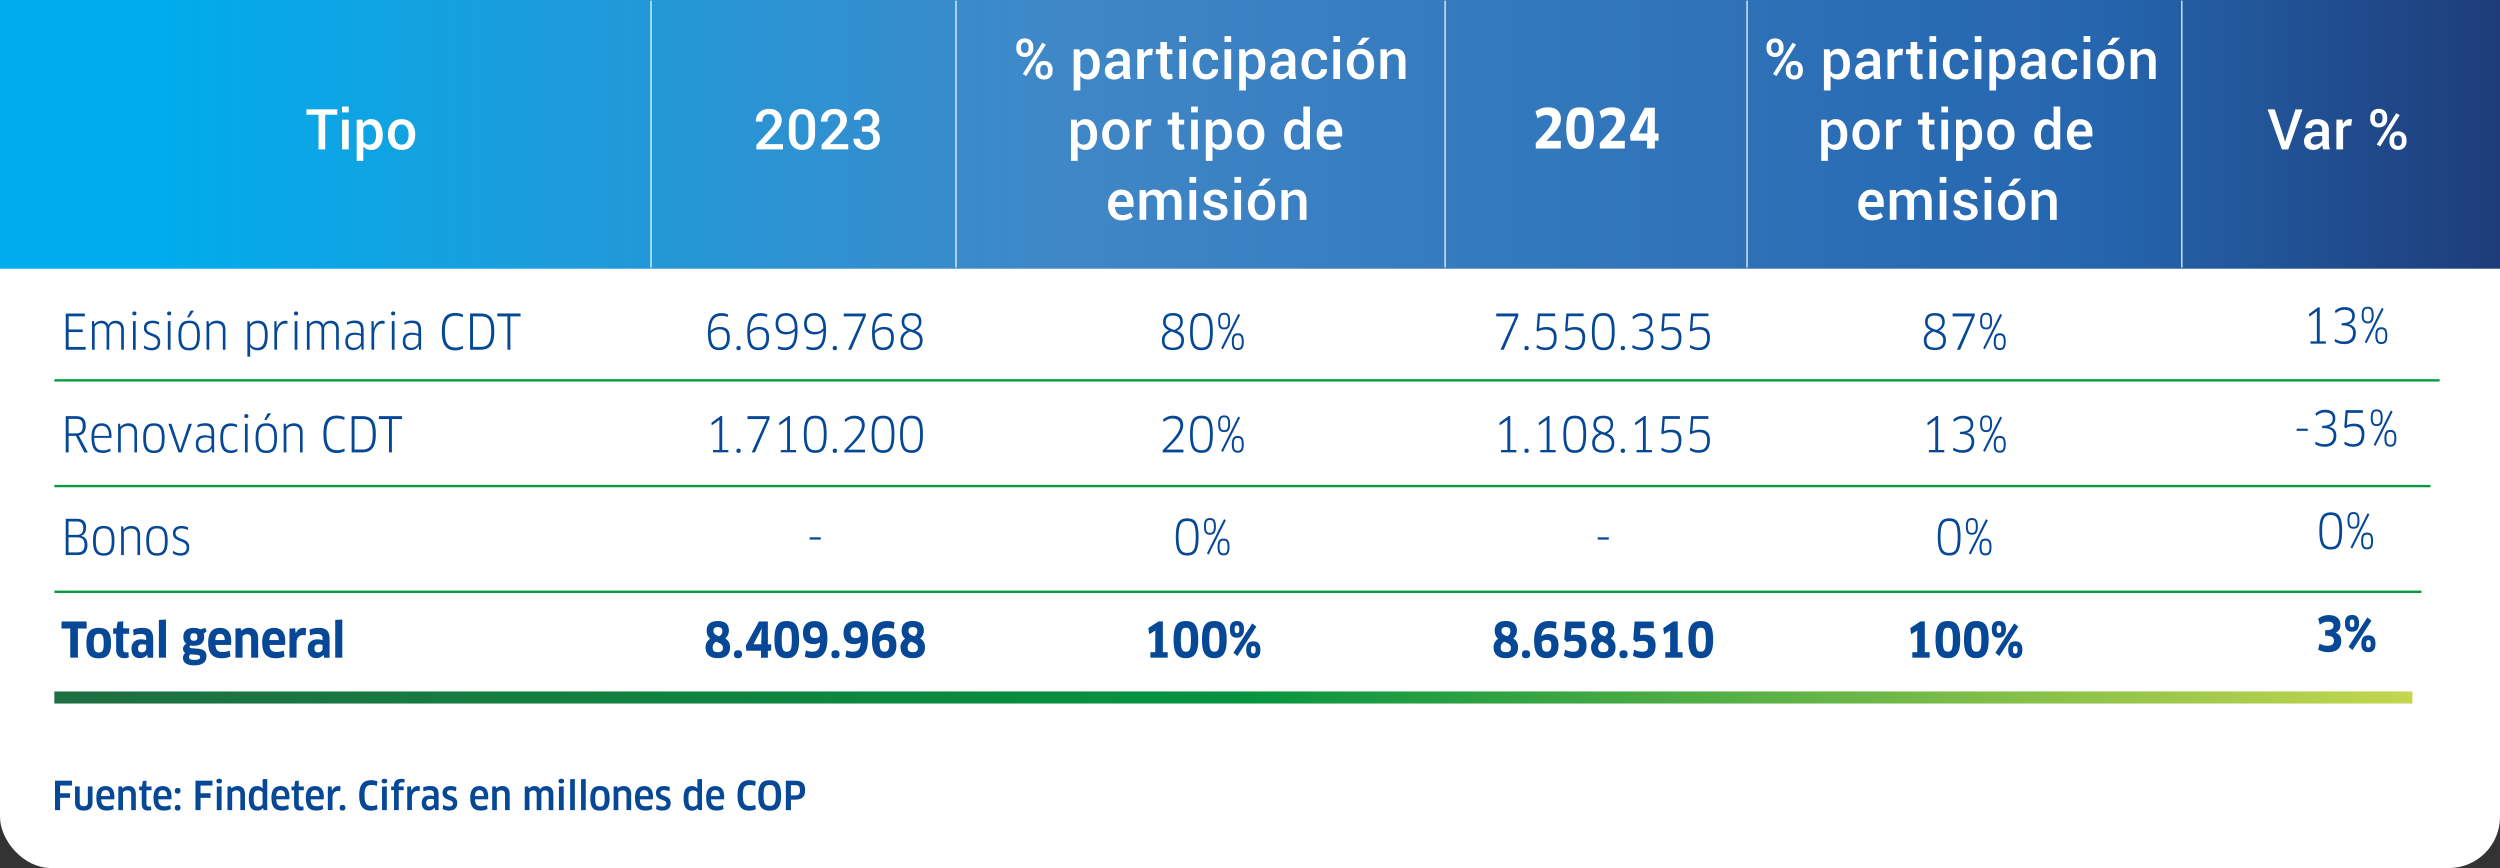 <svg id="Layer_2" xmlns="http://www.w3.org/2000/svg" version="1.1" viewBox="0 0 828 287.49"><rect x="0" y="0" width="828" height="287.49" fill="#333333" stroke="none"/><defs><linearGradient id="linear-gradient" x1="18" y1="58.99" x2="799" y2="58.99" gradientTransform="matrix(1 0 0 -1 0 290)" gradientUnits="userSpaceOnUse"><stop offset="0" stop-color="#1e6f41"/><stop offset="0" stop-color="#1e6f41"/><stop offset=".5" stop-color="#05933f"/><stop offset="1" stop-color="#c4d64e"/><stop offset="1" stop-color="#c4d64e"/></linearGradient><linearGradient id="linear-gradient1" x1="-5454.06" y1="-2011.99" x2="-5453.01" y2="-2011.99" gradientTransform="translate(4288874.19 1582193.41) scale(786.36)" gradientUnits="userSpaceOnUse"><stop offset="0" stop-color="#00acec"/><stop offset=".37" stop-color="#4087c7"/><stop offset=".79" stop-color="#2566af"/><stop offset=".99" stop-color="#1c336e"/><stop offset="1" stop-color="#1c336e"/></linearGradient><style>.st2{fill:#fff}</style></defs><g id="Layer_1-2"><rect class="st2" y=".49" width="828" height="287" rx="16.93" ry="16.93"/><path d="M18 125.97h790M18 160.99h787M18 196h784" style="stroke:#009b3e;stroke-width:.78px;fill:none;stroke-miterlimit:10"/><path d="M18 231.01h781" style="stroke:url(#linear-gradient);stroke-width:4px;fill:none;stroke-miterlimit:10"/><path d="M0 0h828v88.99H0V0Z" style="fill:url(#linear-gradient1)"/><path d="M215.62 88.6V.19m101 88.41V.19m162 88.41V.19m100 88.41V.19m144 88.41V.19" style="fill:none;stroke-miterlimit:10;stroke:#fff;stroke-width:.39px"/><path class="st2" d="M111.72 38h-4.01v11.49h-2.21V38h-4.01v-1.78h10.23V38Zm3.77-.78h-2.21v-1.94h2.21v1.94Zm0 12.27h-2.21v-9.86h2.21v9.86Zm11.28-4.6c0 1.43-.34 2.59-1.01 3.47s-1.61 1.32-2.82 1.32c-.56 0-1.05-.1-1.49-.3-.43-.2-.8-.5-1.11-.88v4.78h-2.21V39.63H120l.22 1.24c.32-.46.7-.81 1.14-1.06.45-.24.96-.37 1.55-.37 1.21 0 2.16.48 2.84 1.44s1.02 2.23 1.02 3.8v.21Zm-2.21-.2c0-1.01-.19-1.83-.57-2.47s-.95-.96-1.7-.96c-.46 0-.85.1-1.18.3s-.58.47-.77.82v4.45c.19.35.45.61.77.8s.72.28 1.19.28c.75 0 1.32-.28 1.69-.83s.56-1.28.56-2.19v-.19Zm3.92-.22c0-1.46.4-2.67 1.2-3.61.81-.94 1.92-1.41 3.31-1.41s2.52.47 3.33 1.41 1.21 2.14 1.21 3.61v.19c0 1.48-.4 2.69-1.21 3.63-.8.93-1.9 1.39-3.31 1.39s-2.52-.47-3.33-1.4c-.8-.94-1.2-2.14-1.2-3.62v-.19Zm2.21.19c0 .96.19 1.74.57 2.35.37.6.95.9 1.75.9s1.35-.3 1.73-.9c.39-.61.58-1.39.58-2.35v-.19c0-.94-.19-1.71-.58-2.32-.38-.61-.97-.92-1.75-.92s-1.35.31-1.73.92c-.38.61-.57 1.39-.57 2.32v.19Zm205.92-29.21c0-.78.25-1.43.75-1.95.5-.53 1.19-.79 2.05-.79s1.56.26 2.06.78.75 1.18.75 1.96v.7c0 .78-.25 1.43-.75 1.95s-1.18.78-2.04.78-1.56-.26-2.07-.78c-.5-.52-.76-1.17-.76-1.95v-.7h.01Zm1.54.7c0 .39.11.72.33.99s.54.41.95.41.71-.13.92-.4c.22-.27.32-.6.32-.99v-.7c0-.39-.11-.73-.33-1s-.53-.41-.93-.41-.72.14-.94.41-.33.61-.33 1v.7Zm1.74 9.02-1.14-.66 6.48-10.37 1.14.66-6.48 10.37Zm3.1-2.26c0-.77.25-1.42.76-1.95s1.19-.79 2.05-.79 1.56.26 2.06.78.75 1.17.75 1.95v.71c0 .78-.25 1.43-.75 1.95s-1.18.78-2.05.78-1.56-.26-2.07-.78-.76-1.17-.76-1.95v-.71h.01Zm1.54.71c0 .39.11.72.34.99s.54.41.94.41c.43 0 .74-.13.95-.4.21-.26.31-.6.31-1.01v-.71c0-.39-.11-.72-.33-.99s-.54-.41-.94-.41-.72.14-.94.41-.33.6-.33.99v.71Zm19.7-2.05c0 1.43-.34 2.59-1.01 3.47s-1.61 1.32-2.81 1.32c-.56 0-1.05-.1-1.49-.3-.43-.2-.8-.5-1.11-.88v4.78h-2.21V16.31h1.87l.22 1.24c.32-.46.7-.81 1.14-1.06.45-.24.96-.37 1.55-.37 1.21 0 2.16.48 2.84 1.44s1.02 2.23 1.02 3.8v.21Zm-2.21-.2c0-1.01-.19-1.83-.57-2.47s-.95-.96-1.7-.96c-.46 0-.85.1-1.17.3-.32.2-.58.47-.78.82v4.45c.2.35.45.61.78.8.32.19.72.28 1.19.28.75 0 1.32-.28 1.69-.83s.56-1.28.56-2.19v-.19Zm10.26 4.8c-.08-.25-.14-.49-.2-.73-.05-.23-.09-.47-.11-.71-.3.46-.7.85-1.2 1.16s-1.05.47-1.66.47c-1.03 0-1.81-.26-2.36-.79s-.82-1.25-.82-2.18.38-1.7 1.13-2.23c.75-.53 1.81-.8 3.18-.8h1.72v-.87c0-.52-.15-.92-.46-1.21-.3-.29-.74-.44-1.3-.44-.5 0-.91.12-1.2.36-.3.24-.45.56-.45.94h-2.13v-.05c-.05-.78.29-1.47 1.03-2.07s1.7-.9 2.88-.9 2.07.29 2.78.88 1.06 1.42 1.06 2.51v4.38c0 .41.03.8.08 1.17s.14.74.26 1.1h-2.24.01Zm-2.71-1.58c.56 0 1.06-.14 1.51-.42s.74-.6.89-.96v-1.46h-1.76c-.64 0-1.15.16-1.51.48-.36.32-.55.69-.55 1.12 0 .38.12.68.37.9s.6.33 1.05.33Zm12.01-6.28-.95-.04c-.43 0-.79.09-1.08.27-.29.18-.51.44-.67.77v6.85h-2.21V16.3h2.02l.15 1.43c.25-.5.57-.9.96-1.18s.84-.43 1.35-.43c.13 0 .26.01.37.03s.22.05.32.08l-.26 2.07Zm4.93-4.4v2.4h1.77v1.64h-1.77v5.45c0 .41.09.7.26.87.18.17.41.26.7.26.12 0 .24-.01.36-.03s.22-.05.33-.09l.24 1.62c-.19.1-.41.18-.67.24s-.53.09-.81.09c-.81 0-1.45-.24-1.91-.71-.46-.48-.69-1.23-.69-2.25v-5.45h-1.5v-1.64h1.5v-2.4h2.21-.02Zm6.28-.01h-2.21v-1.94h2.21v1.94Zm0 12.27h-2.21v-9.86h2.21v9.86Zm6.72-1.59c.54 0 1-.16 1.37-.48s.56-.71.56-1.19h2l.02.05c.03.92-.35 1.72-1.12 2.39-.78.67-1.72 1-2.82 1-1.45 0-2.56-.47-3.34-1.4-.77-.94-1.16-2.12-1.16-3.55v-.32c0-1.43.39-2.61 1.16-3.55.78-.94 1.89-1.41 3.34-1.41 1.18 0 2.15.34 2.88 1.03.74.69 1.1 1.57 1.07 2.63l-.02.05h-2.01c0-.54-.18-1-.53-1.38-.36-.38-.82-.56-1.39-.56-.83 0-1.42.3-1.77.91-.35.6-.52 1.36-.52 2.27v.32c0 .93.17 1.69.52 2.29.35.6.94.9 1.77.9Zm8.25-10.68h-2.21v-1.94h2.21v1.94Zm0 12.27h-2.21v-9.86h2.21v9.86Zm11.29-4.6c0 1.43-.34 2.59-1.01 3.47s-1.61 1.32-2.81 1.32c-.56 0-1.05-.1-1.49-.3-.43-.2-.8-.5-1.11-.88v4.78h-2.21V16.31h1.87l.22 1.24c.32-.46.7-.81 1.14-1.06.45-.24.96-.37 1.55-.37 1.21 0 2.16.48 2.84 1.44s1.02 2.23 1.02 3.8v.21Zm-2.21-.2c0-1.01-.19-1.83-.57-2.47s-.95-.96-1.7-.96c-.46 0-.85.1-1.17.3-.32.2-.58.47-.78.82v4.45c.2.35.45.61.78.8.32.19.72.28 1.19.28.75 0 1.32-.28 1.69-.83s.56-1.28.56-2.19v-.19Zm10.26 4.8c-.08-.25-.14-.49-.2-.73-.05-.24-.09-.47-.1-.71-.3.46-.7.85-1.2 1.16-.49.31-1.05.47-1.66.47-1.03 0-1.81-.26-2.37-.79-.55-.53-.82-1.25-.82-2.18s.38-1.7 1.13-2.23c.75-.53 1.81-.8 3.18-.8h1.72v-.87c0-.52-.15-.92-.46-1.21-.3-.29-.74-.44-1.3-.44-.5 0-.91.12-1.2.36-.3.24-.45.56-.45.94h-2.13v-.05c-.05-.78.3-1.47 1.03-2.07.74-.6 1.7-.9 2.88-.9s2.07.29 2.78.88c.7.58 1.06 1.42 1.06 2.51v4.38c0 .41.03.8.08 1.17s.14.74.26 1.1h-2.24.01Zm-2.72-1.58c.56 0 1.06-.14 1.51-.42s.74-.6.89-.96v-1.46h-1.76c-.64 0-1.15.16-1.51.48-.36.32-.55.69-.55 1.12 0 .38.12.68.37.9s.6.33 1.05.33Zm11.19-.01c.54 0 1-.16 1.37-.48s.56-.71.56-1.19h2l.02.05c.03.92-.34 1.72-1.12 2.39s-1.72 1-2.82 1c-1.45 0-2.56-.47-3.34-1.4s-1.16-2.12-1.16-3.55v-.32c0-1.43.39-2.61 1.16-3.55s1.89-1.41 3.34-1.41c1.18 0 2.15.34 2.88 1.03.74.69 1.09 1.57 1.07 2.63l-.02.05h-2.01c0-.54-.18-1-.53-1.38-.36-.38-.82-.56-1.39-.56-.83 0-1.42.3-1.77.91-.35.6-.52 1.36-.52 2.27v.32c0 .93.17 1.69.52 2.29.35.6.94.9 1.77.9Zm8.25-10.68h-2.21v-1.94h2.21v1.94Zm0 12.27h-2.21v-9.86h2.21v9.86Zm2.24-5.02c0-1.46.4-2.67 1.2-3.61.81-.94 1.92-1.41 3.31-1.41s2.52.47 3.33 1.41 1.21 2.14 1.21 3.61v.19c0 1.48-.4 2.69-1.21 3.63-.8.93-1.9 1.39-3.31 1.39s-2.52-.47-3.33-1.4c-.8-.94-1.2-2.14-1.2-3.62v-.19Zm2.21.19c0 .96.19 1.74.57 2.35.37.6.95.9 1.75.9s1.35-.3 1.73-.9c.39-.61.58-1.39.58-2.35v-.19c0-.94-.19-1.71-.58-2.32-.38-.61-.97-.92-1.75-.92s-1.35.31-1.73.92-.57 1.39-.57 2.32v.19Zm2.97-8.86h2.45l.02.05-2.49 2.37h-1.72l1.74-2.42Zm7.99 3.83.13 1.42c.32-.5.73-.9 1.22-1.18s1.04-.42 1.65-.42c1.03 0 1.83.31 2.4.93s.86 1.59.86 2.91v6.2h-2.21v-6.18c0-.74-.15-1.27-.46-1.58s-.77-.47-1.4-.47c-.43 0-.82.1-1.16.29s-.62.45-.84.79v7.15h-2.21v-9.86h2.02Zm-95.88 28.58c0 1.43-.34 2.59-1.01 3.47s-1.61 1.32-2.81 1.32c-.56 0-1.05-.1-1.49-.3-.43-.2-.8-.5-1.11-.88v4.78h-2.21V39.63h1.87l.22 1.24c.32-.46.7-.81 1.14-1.06.45-.24.96-.37 1.55-.37 1.21 0 2.16.48 2.84 1.44s1.02 2.23 1.02 3.8v.21Zm-2.21-.2c0-1.01-.19-1.83-.57-2.47s-.95-.96-1.7-.96c-.46 0-.85.1-1.17.3s-.58.47-.78.82v4.45c.2.35.45.61.78.8.32.19.72.28 1.19.28.75 0 1.32-.28 1.69-.83.37-.55.56-1.28.56-2.19v-.19Zm3.91-.22c0-1.46.4-2.67 1.2-3.61.81-.94 1.92-1.41 3.31-1.41s2.52.47 3.33 1.41 1.21 2.14 1.21 3.61v.19c0 1.48-.4 2.69-1.21 3.63-.8.93-1.9 1.39-3.31 1.39s-2.52-.47-3.33-1.4c-.8-.94-1.2-2.14-1.2-3.62v-.19Zm2.21.19c0 .96.19 1.74.57 2.35.37.6.95.9 1.75.9s1.35-.3 1.73-.9c.39-.61.58-1.39.58-2.35v-.19c0-.94-.19-1.71-.58-2.32-.38-.61-.97-.92-1.75-.92s-1.35.31-1.73.92c-.38.61-.57 1.39-.57 2.32v.19Zm13.87-3.03-.95-.04c-.43 0-.79.09-1.08.27-.29.18-.51.44-.67.77v6.85h-2.21v-9.86h2.02l.15 1.43c.25-.5.57-.9.96-1.18.39-.29.84-.43 1.35-.43.13 0 .26 0 .37.03s.22.05.32.08l-.26 2.07Zm9.3-4.39v2.4h1.77v1.64h-1.77v5.45c0 .41.09.7.26.87.18.17.41.26.7.26.12 0 .24 0 .36-.03s.22-.05.33-.09l.24 1.62c-.19.1-.41.18-.67.24s-.53.09-.81.09c-.81 0-1.45-.24-1.91-.71-.46-.48-.69-1.23-.69-2.25v-5.45h-1.5v-1.64h1.5v-2.4h2.21-.02Zm6.28-.02h-2.21v-1.94h2.21v1.94Zm0 12.27h-2.21v-9.86h2.21v9.86Zm11.29-4.6c0 1.43-.34 2.59-1.01 3.47s-1.61 1.32-2.82 1.32c-.56 0-1.05-.1-1.49-.3-.43-.2-.8-.5-1.11-.88v4.78h-2.21V39.63h1.87l.22 1.24c.32-.46.7-.81 1.14-1.06.45-.24.96-.37 1.55-.37 1.21 0 2.16.48 2.84 1.44s1.02 2.23 1.02 3.8v.21Zm-2.21-.2c0-1.01-.19-1.83-.57-2.47s-.95-.96-1.7-.96c-.46 0-.85.1-1.18.3s-.58.47-.77.82v4.45c.19.35.45.61.77.8.32.19.72.28 1.19.28.75 0 1.32-.28 1.69-.83s.56-1.28.56-2.19v-.19h.01Zm3.92-.22c0-1.46.4-2.67 1.2-3.61.81-.94 1.92-1.41 3.31-1.41s2.52.47 3.33 1.41 1.21 2.14 1.21 3.61v.19c0 1.48-.4 2.69-1.21 3.63-.8.93-1.9 1.39-3.31 1.39s-2.52-.47-3.33-1.4c-.8-.94-1.2-2.14-1.2-3.62v-.19Zm2.21.19c0 .96.19 1.74.57 2.35.37.6.95.9 1.75.9s1.35-.3 1.73-.9c.39-.61.58-1.39.58-2.35v-.19c0-.94-.19-1.71-.58-2.32-.38-.61-.97-.92-1.75-.92s-1.35.31-1.73.92c-.38.61-.57 1.39-.57 2.32v.19Zm13.36.04c0-1.57.34-2.84 1.01-3.8s1.62-1.44 2.84-1.44c.54 0 1.01.11 1.44.32.42.21.79.52 1.1.92v-5.42h2.21v14.21h-1.86l-.22-1.22c-.32.46-.7.81-1.14 1.05-.44.24-.96.36-1.55.36-1.21 0-2.15-.44-2.82-1.32s-1.01-2.04-1.01-3.47v-.19Zm2.21.19c0 .91.17 1.64.52 2.18.35.54.9.81 1.66.81.47 0 .86-.1 1.19-.3.32-.2.59-.49.8-.86v-4.3c-.21-.36-.47-.65-.8-.85-.33-.2-.72-.31-1.17-.31-.75 0-1.31.32-1.67.95-.36.63-.54 1.46-.54 2.48v.19h.01Zm13.18 4.8c-1.4 0-2.51-.46-3.34-1.37s-1.24-2.09-1.24-3.52v-.36c0-1.43.41-2.62 1.23-3.57.82-.94 1.85-1.41 3.09-1.41 1.33 0 2.35.4 3.06 1.21.71.8 1.06 1.88 1.06 3.24v1.3h-6.15l-.02.04c.04.78.27 1.42.69 1.92s1.01.75 1.75.75c.6 0 1.11-.07 1.53-.22s.83-.36 1.23-.63l.71 1.45c-.37.33-.86.61-1.48.83s-1.32.34-2.13.34Zm-.25-8.46c-.55 0-1 .22-1.35.65s-.57.99-.66 1.65l.02.05h3.91v-.23c0-.63-.16-1.14-.48-1.53s-.8-.59-1.44-.59Zm-68.85 31.78c-1.4 0-2.51-.46-3.34-1.37s-1.24-2.09-1.24-3.52v-.36c0-1.43.41-2.62 1.23-3.57.82-.94 1.85-1.41 3.09-1.41 1.33 0 2.35.4 3.06 1.21.71.8 1.06 1.88 1.06 3.24v1.3h-6.15l-.02.04c.04.78.27 1.42.69 1.92s1.01.75 1.75.75c.6 0 1.11-.07 1.53-.22s.83-.36 1.23-.63l.71 1.45c-.37.33-.86.61-1.48.83s-1.32.34-2.13.34Zm-.25-8.46c-.55 0-1 .22-1.35.65s-.57.99-.66 1.65l.02.05h3.91v-.23c0-.63-.16-1.14-.48-1.53s-.8-.59-1.44-.59Zm8.11-1.59.12 1.28c.32-.47.73-.83 1.21-1.08.49-.25 1.05-.38 1.69-.38s1.2.15 1.66.44c.46.29.81.73 1.04 1.31.3-.55.7-.98 1.2-1.29s1.08-.46 1.75-.46c.99 0 1.77.34 2.35 1.02.57.68.86 1.71.86 3.08v5.94h-2.21v-5.95c0-.84-.14-1.43-.43-1.77-.29-.34-.72-.51-1.3-.51-.47 0-.87.13-1.2.38s-.57.6-.71 1.03v6.82h-2.21v-5.95c0-.81-.15-1.39-.44-1.75s-.73-.53-1.3-.53c-.45 0-.83.09-1.14.26s-.56.42-.74.73v7.23h-2.21v-9.86h2.02-.01Zm16.73-2.42h-2.21V58.6h2.21v1.94Zm0 12.27h-2.21v-9.86h2.21v9.86Zm8.19-2.67c0-.34-.15-.62-.44-.85-.29-.22-.84-.42-1.63-.59-1.18-.25-2.07-.6-2.67-1.06s-.91-1.08-.91-1.87.35-1.53 1.05-2.11c.7-.58 1.62-.88 2.76-.88 1.2 0 2.16.3 2.87.89s1.05 1.33 1.02 2.2l-.02.05h-2.12c0-.41-.15-.76-.46-1.05s-.74-.44-1.28-.44-.94.12-1.22.36-.42.53-.42.88.13.62.4.83c.26.2.8.38 1.61.54 1.24.25 2.16.62 2.76 1.08s.9 1.1.9 1.9c0 .89-.37 1.61-1.1 2.16s-1.7.83-2.89.83c-1.28 0-2.29-.33-3.03-.98-.74-.66-1.09-1.41-1.06-2.26l.02-.05h2.06c.02.57.23.99.62 1.25s.86.39 1.42.39 1.01-.11 1.32-.33.46-.51.46-.88h-.02Zm6.7-9.6h-2.21V58.6h2.21v1.94Zm0 12.27h-2.21v-9.86h2.21v9.86Zm2.24-5.01c0-1.46.4-2.67 1.2-3.61.81-.94 1.92-1.41 3.31-1.41s2.52.47 3.33 1.41 1.21 2.14 1.21 3.61v.19c0 1.48-.4 2.69-1.21 3.63-.8.93-1.9 1.39-3.31 1.39s-2.52-.47-3.33-1.4c-.8-.94-1.2-2.14-1.2-3.62v-.19Zm2.21.19c0 .96.19 1.74.56 2.35.37.6.95.9 1.75.9s1.35-.3 1.73-.9c.39-.61.58-1.39.58-2.35v-.19c0-.94-.2-1.71-.58-2.32-.38-.61-.96-.92-1.75-.92s-1.35.31-1.73.92-.56 1.39-.56 2.32v.19Zm2.97-8.86h2.45l.02.05-2.49 2.37h-1.72l1.74-2.42Zm7.97 3.83.13 1.42c.32-.5.73-.9 1.22-1.18s1.04-.42 1.65-.42c1.03 0 1.83.31 2.4.93.57.62.86 1.59.86 2.91v6.2h-2.21v-6.18c0-.74-.15-1.27-.46-1.58-.31-.31-.77-.47-1.4-.47-.43 0-.82.1-1.16.29s-.62.45-.84.79v7.15h-2.21v-9.86h2.02ZM259.32 49.49h-8.81v-1.53l4.32-4.7c.7-.77 1.19-1.4 1.46-1.9s.4-.98.4-1.45c0-.6-.17-1.09-.52-1.49-.35-.4-.81-.6-1.4-.6-.78 0-1.36.22-1.73.66-.38.44-.57 1.04-.57 1.8h-2.14l-.02-.05c-.03-1.18.36-2.17 1.16-2.97.8-.8 1.9-1.21 3.3-1.21 1.28 0 2.28.35 3.02 1.06.74.7 1.11 1.62 1.11 2.76 0 .76-.21 1.49-.64 2.18s-1.09 1.53-1.99 2.52l-2.95 3.11.03.05h5.98v1.78-.02Zm10.64-5.11c0 1.72-.39 3.04-1.17 3.95-.78.91-1.83 1.36-3.17 1.36s-2.41-.45-3.19-1.36-1.17-2.22-1.17-3.95v-3.03c0-1.72.39-3.03 1.17-3.95s1.84-1.37 3.18-1.37 2.4.46 3.18 1.37c.78.91 1.17 2.23 1.17 3.95v3.03Zm-2.21-3.37c0-1.09-.18-1.89-.55-2.41-.36-.52-.9-.78-1.59-.78s-1.23.26-1.59.78c-.36.52-.54 1.33-.54 2.41v3.69c0 1.09.18 1.9.55 2.43s.9.79 1.6.79 1.23-.26 1.59-.78c.36-.52.54-1.33.54-2.43v-3.69Zm13.16 8.48h-8.81v-1.53l4.32-4.7c.7-.77 1.19-1.4 1.46-1.9s.4-.98.4-1.45c0-.6-.17-1.09-.52-1.49-.35-.4-.81-.6-1.4-.6-.78 0-1.35.22-1.73.66s-.57 1.04-.57 1.8h-2.14l-.02-.05c-.03-1.18.36-2.17 1.16-2.97.8-.8 1.9-1.21 3.3-1.21 1.28 0 2.28.35 3.03 1.06.74.7 1.11 1.62 1.11 2.76 0 .76-.21 1.49-.64 2.18s-1.09 1.53-1.99 2.52l-2.95 3.11.03.05h5.98v1.78l-.02-.02Zm4.54-7.63h1.54c.72 0 1.23-.18 1.55-.53.32-.36.47-.86.47-1.51s-.17-1.13-.51-1.48-.84-.52-1.5-.52c-.6 0-1.09.17-1.47.51-.38.34-.57.79-.57 1.35h-2.13l-.02-.05c-.04-1.01.34-1.87 1.13-2.56s1.8-1.03 3.03-1.03 2.33.33 3.1.98 1.16 1.59 1.16 2.8c0 .56-.17 1.11-.52 1.64s-.84.94-1.48 1.23c.75.27 1.31.67 1.66 1.22s.53 1.17.53 1.87c0 1.21-.42 2.17-1.25 2.87-.84.7-1.9 1.04-3.2 1.04-1.23 0-2.26-.33-3.09-.98-.83-.65-1.23-1.56-1.2-2.71l.02-.05h2.13c0 .59.2 1.06.59 1.42.39.36.92.54 1.58.54s1.23-.19 1.62-.55c.4-.37.59-.89.59-1.57 0-.75-.18-1.3-.54-1.65s-.92-.53-1.68-.53h-1.54v-1.74Zm299.64-26.41c0-.78.25-1.43.75-1.95.5-.53 1.19-.79 2.05-.79s1.56.26 2.06.78.75 1.18.75 1.96v.7c0 .78-.25 1.43-.75 1.95s-1.18.78-2.04.78-1.56-.26-2.07-.78c-.5-.52-.76-1.17-.76-1.95v-.7h.01Zm1.54.7c0 .39.11.72.33.99.22.27.54.41.95.41s.71-.13.92-.4c.22-.27.32-.6.32-.99v-.7c0-.39-.11-.73-.33-1s-.53-.41-.93-.41-.72.14-.94.41-.33.61-.33 1v.7h.01Zm1.74 9.02-1.14-.66 6.48-10.37 1.14.66-6.48 10.37Zm3.1-2.26c0-.77.25-1.42.76-1.95s1.19-.79 2.05-.79 1.56.26 2.06.78.75 1.17.75 1.95v.71c0 .78-.25 1.43-.75 1.95s-1.18.78-2.05.78-1.56-.26-2.07-.78-.76-1.17-.76-1.95v-.71h.01Zm1.54.71c0 .39.11.72.34.99.23.27.54.41.94.41.43 0 .74-.13.95-.4.21-.26.31-.6.31-1.01v-.71c0-.39-.11-.72-.33-.99-.22-.27-.54-.41-.94-.41s-.72.14-.94.41-.33.6-.33.99v.71Zm19.7-2.05c0 1.43-.34 2.59-1.01 3.47s-1.61 1.32-2.81 1.32c-.56 0-1.05-.1-1.49-.3-.43-.2-.8-.5-1.11-.88v4.78h-2.21V16.31h1.87l.22 1.24c.32-.46.7-.81 1.14-1.06.45-.24.96-.37 1.55-.37 1.21 0 2.16.48 2.84 1.44s1.02 2.23 1.02 3.8v.21Zm-2.21-.2c0-1.01-.19-1.83-.57-2.47s-.95-.96-1.7-.96c-.46 0-.85.1-1.17.3-.32.2-.58.47-.78.82v4.45c.2.35.45.61.78.8.32.19.72.28 1.19.28.75 0 1.32-.28 1.69-.83s.56-1.28.56-2.19v-.19Zm10.26 4.8c-.08-.25-.14-.49-.2-.73-.05-.23-.09-.47-.11-.71-.3.46-.7.85-1.2 1.16s-1.05.47-1.66.47c-1.03 0-1.81-.26-2.36-.79s-.82-1.25-.82-2.18.38-1.7 1.13-2.23c.75-.53 1.81-.8 3.18-.8h1.72v-.87c0-.52-.15-.92-.46-1.21-.3-.29-.74-.44-1.3-.44-.5 0-.91.12-1.2.36-.3.24-.45.56-.45.94h-2.13v-.05c-.05-.78.29-1.47 1.03-2.07s1.7-.9 2.88-.9 2.07.29 2.78.88 1.06 1.42 1.06 2.51v4.38c0 .41.03.8.08 1.17s.14.74.26 1.1h-2.24Zm-2.71-1.58c.56 0 1.06-.14 1.51-.42s.74-.6.89-.96v-1.46h-1.76c-.64 0-1.15.16-1.51.48s-.55.69-.55 1.12c0 .38.12.68.37.9s.6.33 1.05.33Zm12-6.28-.95-.04c-.43 0-.79.09-1.08.27-.29.18-.51.44-.67.77v6.85h-2.21V16.3h2.02l.15 1.43c.25-.5.57-.9.96-1.18s.84-.43 1.35-.43c.13 0 .26.01.37.03s.22.05.32.08l-.26 2.07Zm4.94-4.4v2.4h1.77v1.64h-1.77v5.45c0 .41.09.7.26.87.18.17.41.26.7.26.12 0 .24-.01.36-.03s.22-.05.33-.09l.24 1.62c-.19.1-.41.18-.67.24s-.53.09-.81.09c-.81 0-1.45-.24-1.91-.71-.46-.48-.69-1.23-.69-2.25v-5.45h-1.5v-1.64h1.5v-2.4h2.21-.02Zm6.26-.01h-2.21v-1.94h2.21v1.94Zm0 12.27h-2.21v-9.86h2.21v9.86Zm6.72-1.59c.54 0 1-.16 1.37-.48s.56-.71.56-1.19h2l.02.05c.03.92-.34 1.72-1.12 2.39-.78.67-1.72 1-2.82 1-1.45 0-2.57-.47-3.34-1.4-.78-.94-1.16-2.12-1.16-3.55v-.32c0-1.43.39-2.61 1.16-3.55.77-.94 1.89-1.41 3.34-1.41 1.18 0 2.15.34 2.88 1.03s1.09 1.57 1.07 2.63l-.02.05h-2.01c0-.54-.18-1-.53-1.38-.36-.38-.82-.56-1.39-.56-.83 0-1.42.3-1.77.91-.35.6-.52 1.36-.52 2.27v.32c0 .93.17 1.69.52 2.29.35.6.94.9 1.77.9Zm8.27-10.68h-2.21v-1.94h2.21v1.94Zm0 12.27h-2.21v-9.86h2.21v9.86Zm11.28-4.6c0 1.43-.34 2.59-1.01 3.47s-1.61 1.32-2.81 1.32c-.56 0-1.05-.1-1.49-.3-.43-.2-.8-.5-1.11-.88v4.78h-2.21V16.31h1.87l.22 1.24c.32-.46.7-.81 1.14-1.06.45-.24.96-.37 1.55-.37 1.21 0 2.16.48 2.84 1.44s1.02 2.23 1.02 3.8v.21Zm-2.21-.2c0-1.01-.19-1.83-.57-2.47s-.95-.96-1.7-.96c-.46 0-.85.1-1.17.3-.32.2-.58.47-.78.82v4.45c.2.35.45.61.78.8.32.19.72.28 1.19.28.75 0 1.32-.28 1.69-.83s.56-1.28.56-2.19v-.19Zm10.26 4.8c-.08-.25-.14-.49-.2-.73-.05-.24-.09-.47-.1-.71-.3.46-.7.85-1.2 1.16-.49.31-1.05.47-1.66.47-1.03 0-1.81-.26-2.37-.79-.55-.53-.82-1.25-.82-2.18s.38-1.7 1.13-2.23c.75-.53 1.81-.8 3.18-.8h1.72v-.87c0-.52-.15-.92-.46-1.21-.3-.29-.74-.44-1.3-.44-.5 0-.91.12-1.2.36-.3.24-.45.56-.45.94h-2.13v-.05c-.05-.78.3-1.47 1.03-2.07.74-.6 1.7-.9 2.88-.9s2.07.29 2.78.88c.7.58 1.06 1.42 1.06 2.51v4.38c0 .41.03.8.08 1.17s.14.74.26 1.1h-2.24Zm-2.72-1.58c.56 0 1.06-.14 1.51-.42s.74-.6.89-.96v-1.46h-1.76c-.64 0-1.15.16-1.51.48s-.55.69-.55 1.12c0 .38.12.68.37.9s.6.33 1.05.33Zm11.18-.01c.54 0 1-.16 1.37-.48s.56-.71.56-1.19h2l.02.05c.03.92-.34 1.72-1.12 2.39-.78.67-1.72 1-2.82 1-1.45 0-2.57-.47-3.34-1.4s-1.16-2.12-1.16-3.55v-.32c0-1.43.39-2.61 1.16-3.55s1.89-1.41 3.34-1.41c1.18 0 2.14.34 2.88 1.03s1.1 1.57 1.07 2.63l-.02.05h-2.01c0-.54-.18-1-.53-1.38-.36-.38-.82-.56-1.39-.56-.83 0-1.42.3-1.77.91s-.52 1.36-.52 2.27v.32c0 .93.17 1.69.52 2.29s.94.9 1.77.9Zm8.27-10.68h-2.21v-1.94h2.21v1.94Zm0 12.27h-2.21v-9.86h2.21v9.86Zm2.24-5.02c0-1.46.4-2.67 1.2-3.61.81-.94 1.92-1.41 3.31-1.41s2.52.47 3.33 1.41 1.21 2.14 1.21 3.61v.19c0 1.48-.4 2.69-1.21 3.63-.8.93-1.9 1.39-3.31 1.39s-2.52-.47-3.33-1.4c-.8-.94-1.2-2.14-1.2-3.62v-.19Zm2.21.19c0 .96.19 1.74.57 2.35.37.6.95.9 1.75.9s1.35-.3 1.73-.9c.39-.61.58-1.39.58-2.35v-.19c0-.94-.19-1.71-.58-2.32-.38-.61-.97-.92-1.75-.92s-1.35.31-1.73.92-.57 1.39-.57 2.32v.19Zm2.97-8.86h2.45l.02.05-2.49 2.37h-1.72l1.74-2.42Zm7.99 3.83.13 1.42c.32-.5.73-.9 1.22-1.18s1.04-.42 1.65-.42c1.03 0 1.83.31 2.4.93s.86 1.59.86 2.91v6.2h-2.21v-6.18c0-.74-.15-1.27-.46-1.58s-.77-.47-1.4-.47c-.43 0-.82.1-1.16.29s-.62.45-.84.79v7.15h-2.21v-9.86h2.02Zm-95.89 28.58c0 1.43-.34 2.59-1.01 3.47s-1.61 1.32-2.81 1.32c-.56 0-1.05-.1-1.49-.3-.43-.2-.8-.5-1.11-.88v4.78h-2.21V39.63h1.87l.22 1.24c.32-.46.7-.81 1.14-1.06.45-.24.96-.37 1.55-.37 1.21 0 2.16.48 2.84 1.44s1.02 2.23 1.02 3.8v.21Zm-2.21-.2c0-1.01-.19-1.83-.57-2.47s-.95-.96-1.7-.96c-.46 0-.85.1-1.17.3s-.58.47-.78.82v4.45c.2.35.45.61.78.8.32.19.72.28 1.19.28.75 0 1.32-.28 1.69-.83.37-.55.56-1.28.56-2.19v-.19Zm3.92-.22c0-1.46.4-2.67 1.2-3.61.81-.94 1.92-1.41 3.31-1.41s2.52.47 3.33 1.41 1.21 2.14 1.21 3.61v.19c0 1.48-.4 2.69-1.21 3.63-.8.93-1.9 1.39-3.31 1.39s-2.52-.47-3.33-1.4c-.8-.94-1.2-2.14-1.2-3.62v-.19Zm2.21.19c0 .96.19 1.74.57 2.35.37.6.95.9 1.75.9s1.35-.3 1.73-.9c.39-.61.58-1.39.58-2.35v-.19c0-.94-.19-1.71-.58-2.32-.38-.61-.97-.92-1.75-.92s-1.35.31-1.73.92c-.38.61-.57 1.39-.57 2.32v.19Zm13.85-3.03-.95-.04c-.43 0-.79.09-1.08.27-.29.18-.51.44-.67.77v6.85h-2.21v-9.86h2.02l.15 1.43c.25-.5.57-.9.96-1.18.39-.29.84-.43 1.35-.43.13 0 .26 0 .37.03s.22.05.32.08l-.26 2.07Zm9.32-4.39v2.4h1.77v1.64h-1.77v5.45c0 .41.09.7.26.87.18.17.41.26.7.26.12 0 .24 0 .36-.03s.22-.05.33-.09l.24 1.62c-.19.1-.41.18-.67.24s-.53.09-.81.09c-.81 0-1.45-.24-1.91-.71-.46-.48-.69-1.23-.69-2.25v-5.45h-1.5v-1.64h1.5v-2.4h2.21-.02Zm6.28-.02h-2.21v-1.94h2.21v1.94Zm0 12.27h-2.21v-9.86h2.21v9.86Zm11.28-4.6c0 1.43-.34 2.59-1.01 3.47s-1.61 1.32-2.82 1.32c-.56 0-1.05-.1-1.49-.3-.43-.2-.8-.5-1.11-.88v4.78h-2.21V39.63h1.87l.22 1.24c.32-.46.7-.81 1.14-1.06.45-.24.96-.37 1.55-.37 1.21 0 2.16.48 2.84 1.44s1.02 2.23 1.02 3.8v.21Zm-2.21-.2c0-1.01-.19-1.83-.57-2.47s-.95-.96-1.7-.96c-.46 0-.85.1-1.18.3s-.58.47-.77.82v4.45c.19.35.45.61.77.8s.72.28 1.19.28c.75 0 1.32-.28 1.69-.83s.56-1.28.56-2.19v-.19h.01Zm3.92-.22c0-1.46.4-2.67 1.2-3.61.81-.94 1.92-1.41 3.31-1.41s2.52.47 3.33 1.41 1.21 2.14 1.21 3.61v.19c0 1.48-.4 2.69-1.21 3.63-.8.93-1.9 1.39-3.31 1.39s-2.52-.47-3.33-1.4c-.8-.94-1.2-2.14-1.2-3.62v-.19Zm2.21.19c0 .96.19 1.74.57 2.35.37.6.95.9 1.75.9s1.35-.3 1.73-.9c.39-.61.58-1.39.58-2.35v-.19c0-.94-.19-1.71-.58-2.32-.38-.61-.97-.92-1.75-.92s-1.35.31-1.73.92c-.38.61-.57 1.39-.57 2.32v.19Zm13.36.04c0-1.57.34-2.84 1.01-3.8s1.62-1.44 2.84-1.44c.54 0 1.01.11 1.44.32.42.21.79.52 1.1.92v-5.42h2.21v14.21h-1.86l-.22-1.22c-.32.46-.7.81-1.14 1.05-.44.24-.96.36-1.55.36-1.21 0-2.15-.44-2.82-1.32s-1.01-2.04-1.01-3.47v-.19Zm2.21.19c0 .91.17 1.64.52 2.18.35.54.9.81 1.66.81.47 0 .86-.1 1.19-.3.32-.2.59-.49.8-.86v-4.3c-.21-.36-.47-.65-.8-.85-.33-.2-.72-.31-1.17-.31-.75 0-1.31.32-1.67.95s-.54 1.46-.54 2.48v.19Zm13.19 4.8c-1.4 0-2.51-.46-3.34-1.37s-1.24-2.09-1.24-3.52v-.36c0-1.43.41-2.62 1.23-3.57.82-.94 1.85-1.41 3.09-1.41 1.33 0 2.35.4 3.06 1.21.71.8 1.06 1.88 1.06 3.24v1.3h-6.15l-.02.04c.04.78.27 1.42.69 1.92s1.01.75 1.75.75c.6 0 1.11-.07 1.53-.22.42-.15.83-.36 1.23-.63l.71 1.45c-.37.33-.86.61-1.48.83s-1.32.34-2.13.34h.01Zm-.25-8.46c-.55 0-1 .22-1.35.65s-.57.99-.66 1.65l.02.05h3.91v-.23c0-.63-.16-1.14-.48-1.53s-.8-.59-1.44-.59Zm-68.86 31.78c-1.4 0-2.51-.46-3.34-1.37s-1.24-2.09-1.24-3.52v-.36c0-1.43.41-2.62 1.23-3.57.82-.94 1.85-1.41 3.09-1.41 1.33 0 2.35.4 3.06 1.21.71.8 1.06 1.88 1.06 3.24v1.3h-6.15l-.02.04c.04.78.27 1.42.69 1.92s1.01.75 1.75.75c.6 0 1.11-.07 1.53-.22.42-.15.83-.36 1.23-.63l.71 1.45c-.37.33-.86.61-1.48.83s-1.32.34-2.13.34h.01Zm-.25-8.46c-.55 0-1 .22-1.35.65s-.57.99-.66 1.65l.02.05h3.91v-.23c0-.63-.16-1.14-.48-1.53s-.8-.59-1.44-.59Zm8.11-1.59.12 1.28c.32-.47.73-.83 1.21-1.08.49-.25 1.05-.38 1.69-.38s1.2.15 1.66.44c.46.29.81.73 1.04 1.31.3-.55.7-.98 1.2-1.29s1.08-.46 1.75-.46c.99 0 1.77.34 2.35 1.02.57.68.86 1.71.86 3.08v5.94h-2.21v-5.95c0-.84-.14-1.43-.43-1.77s-.72-.51-1.3-.51c-.47 0-.87.13-1.2.38s-.57.6-.71 1.03v6.82h-2.21v-5.95c0-.81-.15-1.39-.44-1.75s-.73-.53-1.3-.53c-.45 0-.83.09-1.14.26s-.56.42-.74.73v7.23h-2.21v-9.86h2.02Zm16.74-2.42h-2.21V58.6h2.21v1.94Zm0 12.27h-2.21v-9.86h2.21v9.86Zm8.18-2.67c0-.34-.15-.62-.44-.85-.29-.22-.84-.42-1.63-.59-1.18-.25-2.07-.6-2.67-1.06s-.91-1.08-.91-1.87.35-1.53 1.05-2.11 1.62-.88 2.76-.88c1.2 0 2.16.3 2.87.89s1.05 1.33 1.02 2.2l-.02.05h-2.12c0-.41-.15-.76-.46-1.05s-.74-.44-1.28-.44-.94.12-1.22.36-.42.53-.42.88.13.62.4.83c.26.2.8.38 1.61.54 1.24.25 2.16.62 2.76 1.08.6.46.9 1.1.9 1.9 0 .89-.37 1.61-1.1 2.16s-1.7.83-2.89.83c-1.28 0-2.29-.33-3.03-.98-.74-.66-1.09-1.41-1.06-2.26l.02-.05h2.06c.02.57.23.99.62 1.25s.86.39 1.42.39 1.01-.11 1.32-.33.46-.51.46-.88h-.02Zm6.69-9.6h-2.21V58.6h2.21v1.94Zm0 12.27h-2.21v-9.86h2.21v9.86Zm2.24-5.01c0-1.46.4-2.67 1.2-3.61.81-.94 1.92-1.41 3.31-1.41s2.52.47 3.33 1.41 1.21 2.14 1.21 3.61v.19c0 1.48-.4 2.69-1.21 3.63-.8.93-1.9 1.39-3.31 1.39s-2.52-.47-3.33-1.4c-.8-.94-1.2-2.14-1.2-3.62v-.19Zm2.21.19c0 .96.19 1.74.57 2.35.37.6.95.9 1.75.9s1.35-.3 1.73-.9c.39-.61.58-1.39.58-2.35v-.19c0-.94-.19-1.71-.58-2.32-.38-.61-.97-.92-1.75-.92s-1.35.31-1.73.92-.57 1.39-.57 2.32v.19Zm2.97-8.86h2.45l.02.05-2.49 2.37h-1.72l1.74-2.42Zm7.99 3.83.13 1.42c.32-.5.73-.9 1.22-1.18s1.04-.42 1.65-.42c1.03 0 1.83.31 2.4.93.57.62.86 1.59.86 2.91v6.2h-2.21v-6.18c0-.74-.15-1.27-.46-1.58-.31-.31-.77-.47-1.4-.47-.43 0-.82.1-1.16.29s-.62.45-.84.79v7.15h-2.21v-9.86h2.02Zm81.64-16.94.24.92h.05l.23-.9 3.17-9.81h2.36l-4.74 13.27h-2.1l-4.73-13.27h2.36l3.16 9.79Zm12.87 3.47c-.08-.25-.14-.49-.2-.73-.05-.24-.09-.47-.1-.71-.3.46-.7.85-1.2 1.16s-1.05.47-1.66.47c-1.03 0-1.82-.26-2.37-.79s-.82-1.25-.82-2.18.38-1.7 1.13-2.23 1.81-.8 3.18-.8h1.72v-.87c0-.52-.15-.92-.46-1.21-.3-.29-.74-.44-1.3-.44-.5 0-.91.12-1.2.36s-.45.56-.45.94h-2.13v-.05c-.05-.78.3-1.47 1.03-2.07s1.7-.9 2.88-.9 2.07.29 2.78.88c.71.58 1.06 1.42 1.06 2.51v4.38c0 .41.03.8.08 1.17s.14.74.26 1.1h-2.24Zm-2.71-1.58c.56 0 1.06-.14 1.51-.42s.74-.6.89-.96v-1.46h-1.76c-.64 0-1.15.16-1.51.48s-.55.69-.55 1.12c0 .38.12.68.37.9s.6.33 1.05.33Zm12.01-6.28-.95-.04c-.43 0-.79.09-1.08.27-.29.18-.51.44-.67.77v6.85h-2.21v-9.86h2.02l.15 1.43c.25-.5.57-.9.96-1.18s.84-.43 1.35-.43c.13 0 .26 0 .37.03s.22.05.32.08l-.26 2.07Zm6.3-2.85c0-.78.25-1.43.75-1.95s1.19-.79 2.05-.79 1.56.26 2.06.78.75 1.18.75 1.96v.7c0 .78-.25 1.43-.75 1.95s-1.18.78-2.05.78-1.56-.26-2.07-.78c-.5-.52-.76-1.17-.76-1.95v-.7h.02Zm1.54.7c0 .39.11.72.33.99.22.27.54.41.95.41s.71-.13.92-.4c.22-.27.32-.6.32-.99v-.7c0-.39-.11-.73-.33-1s-.53-.41-.93-.41-.72.14-.94.41-.33.61-.33 1v.7h.01Zm1.74 9.02-1.14-.66 6.48-10.37 1.14.66-6.48 10.37Zm3.1-2.26c0-.77.25-1.42.76-1.95.5-.53 1.19-.79 2.05-.79s1.56.26 2.06.78.75 1.17.75 1.95v.71c0 .78-.25 1.43-.75 1.95s-1.18.78-2.05.78-1.56-.26-2.07-.78c-.5-.52-.76-1.17-.76-1.95v-.71h.01Zm1.54.71c0 .39.11.72.34.99.23.27.54.41.94.41.43 0 .74-.13.95-.4.21-.26.31-.6.31-1.01v-.71c0-.39-.11-.72-.33-.99s-.54-.41-.94-.41-.72.14-.94.41-.33.6-.33.99v.71Z"/></g><path class="st2" d="m512.19 46.6.02.05h4.75l-.05 2.54h-8.26v-1.84c2.9-3.17 5.47-5.65 5.47-7.67 0-.97-.56-1.58-1.94-1.58-1.08 0-2.07.49-2.94 1.13l-.67-2.3c1.01-.81 2.41-1.39 4.14-1.39 2.83 0 4.27 1.51 4.27 3.85s-1.98 4.54-4.79 7.2Zm11.1 2.77c-3.24 0-4.55-1.96-4.55-6.88 0-5.19 1.33-6.95 4.59-6.95s4.59 1.76 4.59 6.95c0 4.92-1.42 6.88-4.63 6.88Zm.04-11.32c-1.31 0-1.89.63-1.89 4.41s.58 4.48 1.89 4.48 1.87-.63 1.87-4.48-.59-4.41-1.87-4.41Zm10.06 8.55.02.05h4.75l-.05 2.54h-8.26v-1.84c2.9-3.17 5.47-5.65 5.47-7.67 0-.97-.56-1.58-1.94-1.58-1.08 0-2.07.49-2.94 1.13l-.67-2.3c1.01-.81 2.41-1.39 4.14-1.39 2.83 0 4.27 1.51 4.27 3.85s-1.98 4.54-4.79 7.2Zm14.69 0v2.59h-2.56V46.6h-5.46l-.23-1.84 4.92-9.07h3.33v8.52h1.26l-.05 2.39h-1.21Zm-2.36-6.79.07-1.46-.04-.02-.67 1.31-2.38 4.56h2.88l.13-4.39Z"/><path d="M238.16 115.96c-2.39 0-3.68-1.3-3.68-5.7 0-4.67 1.54-6.56 4.37-6.56.83 0 1.54.13 2.27.45l-.1.86c-.67-.27-1.28-.4-2.08-.4-2.29 0-3.51 1.41-3.6 4.93l.05.03c.77-.82 1.87-1.28 2.98-1.28 2.29 0 3.33 1.06 3.33 3.44 0 2.87-1.18 4.23-3.54 4.23Zm.05-6.88c-.98 0-2.18.53-2.8 1.38.05 3.52.86 4.64 2.75 4.64 1.73 0 2.62-1.06 2.62-3.38 0-1.87-.82-2.64-2.58-2.64Zm6.41 6.91c-.48 0-.72-.21-.72-.7 0-.46.24-.72.72-.72s.69.26.69.72-.22.7-.69.7Zm6.55-.03c-2.39 0-3.68-1.3-3.68-5.7 0-4.67 1.54-6.56 4.37-6.56.83 0 1.54.13 2.27.45l-.1.86c-.67-.27-1.28-.4-2.08-.4-2.29 0-3.51 1.41-3.6 4.93l.05.03c.77-.82 1.87-1.28 2.98-1.28 2.29 0 3.33 1.06 3.33 3.44 0 2.87-1.18 4.23-3.54 4.23Zm.05-6.88c-.98 0-2.18.53-2.8 1.38.05 3.52.86 4.64 2.75 4.64 1.73 0 2.62-1.06 2.62-3.38 0-1.87-.82-2.64-2.58-2.64Zm8.75 6.88c-.93 0-1.6-.13-2.37-.5l.13-.83c.7.3 1.33.45 2.15.45 2.22 0 3.3-1.39 3.39-5.43l-.03-.02c-.75.77-1.74 1.12-2.85 1.12-2.42 0-3.51-1.31-3.51-3.49 0-2.29 1.14-3.57 3.51-3.57s3.75 1.65 3.75 5.47c0 5.06-1.42 6.79-4.16 6.79Zm.4-11.4c-1.7 0-2.59.86-2.59 2.67 0 1.7.85 2.71 2.72 2.71 1.06 0 2.03-.3 2.72-1.2-.03-3.06-1.12-4.18-2.85-4.18Zm9.04 11.4c-.93 0-1.6-.13-2.37-.5l.13-.83c.7.3 1.33.45 2.15.45 2.22 0 3.3-1.39 3.39-5.43l-.03-.02c-.75.77-1.74 1.12-2.85 1.12-2.42 0-3.51-1.31-3.51-3.49 0-2.29 1.14-3.57 3.51-3.57s3.75 1.65 3.75 5.47c0 5.06-1.42 6.79-4.16 6.79Zm.4-11.4c-1.7 0-2.59.86-2.59 2.67 0 1.7.85 2.71 2.72 2.71 1.06 0 2.03-.3 2.72-1.2-.03-3.06-1.12-4.18-2.85-4.18Zm6.7 11.43c-.48 0-.72-.21-.72-.7 0-.46.24-.72.72-.72s.69.26.69.72-.22.7-.69.7Zm10.25-11.33-4.82 11.17h-1.07l4.96-11.04h-6.4l.05-.96h7.28v.83Zm5.74 11.3c-2.39 0-3.68-1.3-3.68-5.7 0-4.67 1.54-6.56 4.37-6.56.83 0 1.54.13 2.27.45l-.1.86c-.67-.27-1.28-.4-2.08-.4-2.29 0-3.51 1.41-3.6 4.93l.05.03c.77-.82 1.87-1.28 2.98-1.28 2.29 0 3.33 1.06 3.33 3.44 0 2.87-1.18 4.23-3.54 4.23Zm.05-6.88c-.98 0-2.18.53-2.8 1.38.05 3.52.86 4.64 2.75 4.64 1.73 0 2.62-1.06 2.62-3.38 0-1.87-.82-2.64-2.58-2.64Zm7.98.38v-.05c-1.07-.46-1.89-1.22-1.89-2.77 0-1.86.96-2.95 3.27-2.95s3.25.98 3.25 2.95c0 1.3-.69 2.3-1.95 2.91v.03c1.26.48 2.35 1.22 2.35 3.06 0 2.26-1.25 3.31-3.65 3.31-2.53 0-3.67-1.04-3.67-3.31 0-1.54.94-2.58 2.29-3.19Zm1.25.48-.42-.14c-1.26.62-2.24 1.42-2.24 2.87 0 1.7.78 2.48 2.82 2.48 1.66 0 2.72-.72 2.72-2.45s-1.41-2.24-2.88-2.75Zm.59-.67c1.38-.64 1.95-1.42 1.95-2.56 0-1.49-.77-2.18-2.42-2.18s-2.4.72-2.4 2.15c0 1.66 1.41 2.1 2.87 2.59Zm-66.22 39.78h2.1v-8.63l.03-1.3-.03-.02-1.06.77-1.46 1.01-.11-.86 3.04-2.23h.54v11.25h2.03v.78h-5.09v-.78Zm8.47.94c-.48 0-.72-.21-.72-.7 0-.46.24-.72.72-.72s.69.26.69.72-.22.7-.69.7Zm10.25-11.33-4.82 11.17h-1.07l4.96-11.04h-6.4l.05-.96h7.28v.83Zm3.72 10.39h2.1v-8.63l.03-1.3-.03-.02-1.06.77-1.46 1.01-.11-.86 3.04-2.23h.54v11.25h2.03v.78h-5.09v-.78Zm11.41.94c-2.67 0-3.76-1.57-3.76-6.18s1.09-6.13 3.78-6.13 3.75 1.46 3.75 6.13-1.12 6.18-3.76 6.18Zm.02-11.41c-1.95 0-2.87.94-2.87 5.22s.91 5.31 2.87 5.31 2.82-.99 2.82-5.31-.9-5.22-2.82-5.22Zm6.49 11.41c-.48 0-.72-.21-.72-.7 0-.46.24-.72.72-.72s.69.26.69.72-.22.7-.69.7Zm4.39-1.12.02.05h5.6l-.05.91h-6.85v-.67c3.39-3.51 5.83-6.07 5.83-8.29 0-1.26-.75-2.26-2.62-2.26-1.07 0-2.1.5-2.83 1.18l-.29-.8c.75-.72 1.92-1.3 3.25-1.3 2.21 0 3.44 1.1 3.44 3.09 0 2.54-2.37 5.12-5.49 8.08Zm11.55 1.12c-2.67 0-3.76-1.57-3.76-6.18s1.09-6.13 3.78-6.13 3.75 1.46 3.75 6.13-1.12 6.18-3.76 6.18Zm.02-11.41c-1.95 0-2.87.94-2.87 5.22s.91 5.31 2.87 5.31 2.82-.99 2.82-5.31-.9-5.22-2.82-5.22Zm9.42 11.41c-2.67 0-3.76-1.57-3.76-6.18s1.09-6.13 3.78-6.13 3.75 1.46 3.75 6.13-1.12 6.18-3.76 6.18Zm.02-11.41c-1.95 0-2.87.94-2.87 5.22s.91 5.31 2.87 5.31 2.82-.99 2.82-5.31-.9-5.22-2.82-5.22Zm-30.07 39.39v.74h-3.68v-.74h3.68Zm-36.61 33.57c-.69-.54-1.17-1.36-1.17-2.69 0-1.97 1.14-3.17 3.68-3.17s3.67 1.18 3.67 3.18c0 1.09-.46 1.99-1.25 2.61.9.5 1.62 1.31 1.62 2.88 0 2.42-1.38 3.63-4.03 3.63s-4.07-1.26-4.07-3.67c0-1.09.56-2.13 1.55-2.79Zm1.9.99c-.62.45-1.1 1.04-1.1 1.82 0 1.22.53 1.65 1.78 1.65.98 0 1.62-.37 1.62-1.46 0-1.17-1.09-1.55-2.29-2.02Zm1.12-1.79c.66-.45.99-.96.99-1.68 0-.94-.46-1.36-1.52-1.36-.94 0-1.41.38-1.41 1.28 0 1.04.88 1.41 1.94 1.76Zm6.19 7.27c-.94 0-1.36-.37-1.36-1.31 0-.85.42-1.33 1.36-1.33s1.34.48 1.34 1.33c0 .8-.42 1.31-1.34 1.31Zm9.88-2.48v2.3h-2.27v-2.3h-4.85l-.21-1.63 4.37-8.07h2.96v7.57h1.12l-.05 2.13h-1.07Zm-2.1-6.04.06-1.3-.03-.02-.59 1.17-2.11 4.05h2.56l.11-3.91Zm8.33 8.5c-2.88 0-4.05-1.75-4.05-6.11 0-4.61 1.18-6.18 4.08-6.18s4.08 1.57 4.08 6.18c0 4.37-1.26 6.11-4.11 6.11Zm.04-10.07c-1.17 0-1.68.56-1.68 3.92s.51 3.99 1.68 3.99 1.67-.56 1.67-3.99-.53-3.92-1.67-3.92Zm8.72 10.06c-1.18 0-1.95-.18-2.75-.54l.34-2.05c.7.29 1.34.45 2.18.45 1.71 0 2.4-.91 2.56-3.07l-.03-.03c-.59.42-1.31.59-2.15.59-2.34 0-3.52-1.39-3.52-3.63 0-2.53 1.28-4 3.94-4s4.15 1.7 4.15 5.68c0 4.75-1.58 6.61-4.71 6.61Zm.52-10.17c-1.02 0-1.55.5-1.55 1.76 0 1.17.48 1.75 1.63 1.75.74 0 1.33-.24 1.66-.78-.02-2.11-.67-2.72-1.74-2.72Zm6.9 10.2c-.94 0-1.36-.37-1.36-1.31 0-.85.42-1.33 1.36-1.33s1.34.48 1.34 1.33c0 .8-.42 1.31-1.34 1.31Zm6.02-.03c-1.18 0-1.95-.18-2.75-.54l.34-2.05c.7.29 1.34.45 2.18.45 1.71 0 2.4-.91 2.56-3.07l-.03-.03c-.59.42-1.31.59-2.15.59-2.34 0-3.52-1.39-3.52-3.63 0-2.53 1.28-4 3.94-4s4.15 1.7 4.15 5.68c0 4.75-1.58 6.61-4.71 6.61Zm.52-10.17c-1.02 0-1.55.5-1.55 1.76 0 1.17.48 1.75 1.63 1.75.74 0 1.33-.24 1.66-.78-.02-2.11-.67-2.72-1.74-2.72Zm9.73 10.17c-2.69 0-4.18-1.46-4.18-5.86s1.68-6.43 4.9-6.43c.94 0 1.74.11 2.51.43l-.18 2.16c-.67-.24-1.31-.35-2.06-.35-1.79 0-2.59.85-2.79 2.72l.03.03c.61-.42 1.36-.67 2.19-.67 2.29 0 3.47 1.18 3.47 3.6 0 3.04-1.46 4.37-3.91 4.37Zm-.05-6.04c-.54 0-1.33.29-1.63.75.02 2.51.5 3.15 1.66 3.15.98 0 1.52-.64 1.52-2.29 0-1.12-.48-1.62-1.55-1.62Zm6.85-.4c-.69-.54-1.17-1.36-1.17-2.69 0-1.97 1.14-3.17 3.68-3.17s3.67 1.18 3.67 3.18c0 1.09-.46 1.99-1.25 2.61.9.5 1.62 1.31 1.62 2.88 0 2.42-1.38 3.63-4.03 3.63s-4.07-1.26-4.07-3.67c0-1.09.56-2.13 1.55-2.79Zm1.91.99c-.62.45-1.1 1.04-1.1 1.82 0 1.22.53 1.65 1.78 1.65.98 0 1.62-.37 1.62-1.46 0-1.17-1.09-1.55-2.29-2.02Zm1.12-1.79c.66-.45.99-.96.99-1.68 0-.94-.46-1.36-1.52-1.36-.94 0-1.41.38-1.41 1.28 0 1.04.88 1.41 1.94 1.76Zm84.28-101.28v-.05c-1.07-.46-1.89-1.22-1.89-2.77 0-1.86.96-2.95 3.27-2.95s3.25.98 3.25 2.95c0 1.3-.69 2.3-1.95 2.91v.03c1.26.48 2.35 1.22 2.35 3.06 0 2.26-1.25 3.31-3.65 3.31-2.53 0-3.67-1.04-3.67-3.31 0-1.54.94-2.58 2.29-3.19Zm1.25.48-.42-.14c-1.26.62-2.24 1.42-2.24 2.87 0 1.7.78 2.48 2.82 2.48 1.66 0 2.72-.72 2.72-2.45s-1.41-2.24-2.88-2.75Zm.59-.67c1.38-.64 1.95-1.42 1.95-2.56 0-1.49-.77-2.18-2.42-2.18s-2.4.72-2.4 2.15c0 1.66 1.41 2.1 2.87 2.59Zm8.96 6.72c-2.67 0-3.76-1.57-3.76-6.18s1.09-6.13 3.78-6.13 3.75 1.46 3.75 6.13-1.12 6.18-3.76 6.18Zm.02-11.41c-1.95 0-2.87.94-2.87 5.22s.91 5.31 2.87 5.31 2.82-.99 2.82-5.31-.9-5.22-2.82-5.22Zm7.52 4.53c-1.36 0-1.98-.75-1.98-2.75s.58-2.77 1.98-2.77c1.3 0 1.97.67 1.97 2.77s-.66 2.75-1.97 2.75Zm0-4.88c-.9 0-1.33.4-1.33 2.11s.43 2.13 1.33 2.13 1.31-.43 1.31-2.13-.43-2.11-1.31-2.11Zm5.26.11-5.68 11.35-.58-.4 5.68-11.35.58.4Zm-.75 11.6c-1.36 0-1.98-.77-1.98-2.77s.58-2.79 1.98-2.79c1.3 0 1.97.7 1.97 2.79s-.66 2.77-1.97 2.77Zm0-4.88c-.9 0-1.31.4-1.31 2.11s.43 2.11 1.31 2.11 1.31-.42 1.31-2.11-.42-2.11-1.31-2.11Zm-23.6 37.81.02.05h5.6l-.05.91h-6.85v-.67c3.39-3.51 5.83-6.07 5.83-8.29 0-1.26-.75-2.26-2.62-2.26-1.07 0-2.1.5-2.83 1.18l-.29-.8c.75-.72 1.92-1.3 3.25-1.3 2.21 0 3.44 1.1 3.44 3.09 0 2.54-2.37 5.12-5.49 8.08Zm11.55 1.12c-2.67 0-3.76-1.57-3.76-6.18s1.09-6.13 3.78-6.13 3.75 1.46 3.75 6.13-1.12 6.18-3.76 6.18Zm.02-11.41c-1.95 0-2.87.94-2.87 5.22s.91 5.31 2.87 5.31 2.82-.99 2.82-5.31-.9-5.22-2.82-5.22Zm7.52 4.53c-1.36 0-1.98-.75-1.98-2.75s.58-2.77 1.98-2.77c1.3 0 1.97.67 1.97 2.77s-.66 2.75-1.97 2.75Zm0-4.88c-.9 0-1.33.4-1.33 2.11s.43 2.13 1.33 2.13 1.31-.43 1.31-2.13-.43-2.11-1.31-2.11Zm5.26.11-5.68 11.35-.58-.4 5.68-11.35.58.4Zm-.75 11.6c-1.36 0-1.98-.77-1.98-2.77s.58-2.79 1.98-2.79c1.3 0 1.97.7 1.97 2.79s-.66 2.77-1.97 2.77Zm0-4.88c-.9 0-1.31.4-1.31 2.11s.43 2.11 1.31 2.11 1.31-.42 1.31-2.11-.42-2.11-1.31-2.11Zm-16.77 38.93c-2.67 0-3.76-1.57-3.76-6.18s1.09-6.13 3.78-6.13 3.75 1.46 3.75 6.13-1.12 6.18-3.76 6.18Zm.02-11.41c-1.95 0-2.87.94-2.87 5.22s.91 5.31 2.87 5.31 2.82-.99 2.82-5.31-.9-5.22-2.82-5.22Zm7.52 4.53c-1.36 0-1.98-.75-1.98-2.75s.58-2.77 1.98-2.77c1.3 0 1.97.67 1.97 2.77s-.66 2.75-1.97 2.75Zm0-4.88c-.9 0-1.33.4-1.33 2.11s.43 2.13 1.33 2.13 1.31-.43 1.31-2.13-.43-2.11-1.31-2.11Zm5.26.11-5.68 11.35-.58-.4 5.68-11.35.58.4Zm-.75 11.6c-1.36 0-1.98-.77-1.98-2.77s.58-2.79 1.98-2.79c1.3 0 1.97.7 1.97 2.79s-.66 2.77-1.97 2.77Zm0-4.88c-.9 0-1.31.4-1.31 2.11s.43 2.11 1.31 2.11 1.31-.42 1.31-2.11-.42-2.11-1.31-2.11Zm-24.23 36.96h1.62v-5.86l.03-1.28-.03-.03-1.01.62-1.01.59-.27-2.05 3.36-2.19h1.44v10.2h1.6v1.81h-5.73v-1.81Zm11.73 1.97c-2.88 0-4.05-1.75-4.05-6.11 0-4.61 1.18-6.18 4.08-6.18s4.08 1.57 4.08 6.18c0 4.37-1.26 6.11-4.11 6.11Zm.03-10.07c-1.17 0-1.68.56-1.68 3.92s.51 3.99 1.68 3.99 1.67-.56 1.67-3.99-.53-3.92-1.67-3.92Zm9.39 10.07c-2.88 0-4.05-1.75-4.05-6.11 0-4.61 1.18-6.18 4.08-6.18s4.08 1.57 4.08 6.18c0 4.37-1.26 6.11-4.11 6.11Zm.03-10.07c-1.17 0-1.68.56-1.68 3.92s.51 3.99 1.68 3.99 1.67-.56 1.67-3.99-.53-3.92-1.67-3.92Zm7.49 3.29c-1.6 0-2.34-.91-2.34-2.77s.72-2.75 2.35-2.75c1.5 0 2.32.74 2.32 2.75 0 1.89-.83 2.77-2.34 2.77Zm6.42-3.65-6.27 9.73-1.33-1.09 6.26-9.73 1.34 1.09Zm-6.4-.39c-.53 0-.78.24-.78 1.26s.26 1.26.78 1.26.75-.24.75-1.26-.26-1.26-.75-1.26Zm5.39 10.82c-1.6 0-2.34-.93-2.34-2.77 0-1.94.72-2.8 2.35-2.8 1.52 0 2.34.8 2.34 2.8 0 1.87-.83 2.77-2.35 2.77Zm.02-4c-.53 0-.77.22-.77 1.23s.24 1.23.75 1.23.78-.22.78-1.23-.27-1.23-.77-1.23Zm87.75-109.33-4.82 11.17h-1.07l4.96-11.04h-6.4l.05-.96h7.28v.83Zm2.76 11.33c-.48 0-.72-.21-.72-.7 0-.46.24-.72.72-.72s.69.26.69.72-.22.7-.69.7Zm6.28-.03c-1.26 0-2.21-.32-3.01-.88l.19-.86c.82.56 1.63.88 2.74.88 1.92 0 2.82-1.01 2.82-3.27 0-1.92-.88-2.66-2.71-2.66-1.04 0-2 .29-2.64.69l-.38-.38.43-5.65h5.71l.03.91h-5.03l-.3 4.08c.7-.32 1.6-.5 2.4-.5 2.27 0 3.41 1.07 3.41 3.41 0 2.85-1.2 4.23-3.67 4.23Zm9.44 0c-1.26 0-2.21-.32-3.01-.88l.19-.86c.82.56 1.63.88 2.74.88 1.92 0 2.82-1.01 2.82-3.27 0-1.92-.88-2.66-2.71-2.66-1.04 0-2 .29-2.64.69l-.38-.38.43-5.65h5.71l.03.91h-5.03l-.3 4.08c.7-.32 1.6-.5 2.4-.5 2.27 0 3.41 1.07 3.41 3.41 0 2.85-1.2 4.23-3.67 4.23Zm9.66.03c-2.67 0-3.76-1.57-3.76-6.18s1.09-6.13 3.78-6.13 3.75 1.46 3.75 6.13-1.12 6.18-3.76 6.18Zm.02-11.41c-1.95 0-2.87.94-2.87 5.22s.91 5.31 2.87 5.31 2.82-.99 2.82-5.31-.9-5.22-2.82-5.22Zm6.49 11.41c-.48 0-.72-.21-.72-.7 0-.46.24-.72.72-.72s.69.26.69.72-.22.7-.69.7Zm6.23-.03c-1.46 0-2.43-.4-3.19-.88l.21-.83c.83.54 1.76.85 2.95.85 2.06 0 2.98-1.18 2.98-2.88s-1.09-2.45-3.78-2.45v-.75c2.48 0 3.49-.85 3.49-2.38 0-1.42-1.01-2.03-2.56-2.03-1.2 0-2.11.45-2.9 1.15l-.29-.77c.71-.7 1.84-1.28 3.23-1.28 2.1 0 3.38.94 3.38 2.87 0 1.58-.87 2.42-2.08 2.79v.03c1.57.32 2.42 1.17 2.42 2.87 0 2.24-1.2 3.71-3.86 3.71Zm9.49 0c-1.27 0-2.21-.32-3.01-.88l.19-.86c.82.56 1.63.88 2.74.88 1.92 0 2.82-1.01 2.82-3.27 0-1.92-.88-2.66-2.71-2.66-1.04 0-2 .29-2.64.69l-.38-.38.43-5.65h5.71l.03.91h-5.03l-.3 4.08c.7-.32 1.6-.5 2.4-.5 2.27 0 3.41 1.07 3.41 3.41 0 2.85-1.2 4.23-3.66 4.23Zm9.44 0c-1.26 0-2.21-.32-3.01-.88l.19-.86c.82.56 1.63.88 2.74.88 1.92 0 2.82-1.01 2.82-3.27 0-1.92-.88-2.66-2.71-2.66-1.04 0-2 .29-2.64.69l-.38-.38.43-5.65h5.71l.03.91h-5.03l-.3 4.08c.7-.32 1.6-.5 2.4-.5 2.27 0 3.41 1.07 3.41 3.41 0 2.85-1.2 4.23-3.67 4.23Zm-65.52 33.09h2.1v-8.63l.03-1.3-.03-.02-1.06.77-1.46 1.01-.11-.86 3.04-2.23h.54v11.25h2.03v.78h-5.09v-.78Zm8.47.94c-.48 0-.72-.21-.72-.7 0-.46.24-.72.72-.72s.69.26.69.72-.22.7-.69.7Zm4.53-.94h2.1v-8.63l.03-1.3-.03-.02-1.06.77-1.46 1.01-.11-.86 3.04-2.23h.54v11.25h2.03v.78h-5.09v-.78Zm11.41.94c-2.67 0-3.76-1.57-3.76-6.18s1.09-6.13 3.78-6.13 3.75 1.46 3.75 6.13-1.12 6.18-3.76 6.18Zm.02-11.41c-1.95 0-2.87.94-2.87 5.22s.91 5.31 2.87 5.31 2.82-.99 2.82-5.31-.9-5.22-2.82-5.22Zm8.06 4.88v-.05c-1.07-.46-1.89-1.22-1.89-2.77 0-1.86.96-2.95 3.26-2.95s3.25.98 3.25 2.95c0 1.3-.69 2.3-1.95 2.91v.03c1.26.48 2.35 1.22 2.35 3.06 0 2.26-1.25 3.31-3.65 3.31-2.53 0-3.67-1.04-3.67-3.31 0-1.54.94-2.58 2.29-3.19Zm1.25.48-.42-.14c-1.27.62-2.24 1.43-2.24 2.87 0 1.7.79 2.48 2.82 2.48 1.66 0 2.72-.72 2.72-2.45s-1.41-2.24-2.88-2.75Zm.59-.67c1.38-.64 1.95-1.42 1.95-2.56 0-1.49-.77-2.18-2.42-2.18s-2.4.72-2.4 2.15c0 1.66 1.41 2.1 2.87 2.59Zm6.03 6.72c-.48 0-.72-.21-.72-.7 0-.46.24-.72.72-.72s.69.26.69.72-.22.7-.69.7Zm4.53-.94h2.1v-8.63l.03-1.3-.03-.02-1.06.77-1.46 1.01-.11-.86 3.04-2.23h.54v11.25h2.03v.78h-5.09v-.78Zm11.19.91c-1.27 0-2.21-.32-3.01-.88l.19-.86c.82.56 1.63.88 2.74.88 1.92 0 2.82-1.01 2.82-3.27 0-1.92-.88-2.66-2.71-2.66-1.04 0-2 .29-2.64.69l-.38-.38.43-5.65h5.71l.03.91h-5.03l-.3 4.08c.7-.32 1.6-.5 2.4-.5 2.27 0 3.41 1.07 3.41 3.41 0 2.85-1.2 4.23-3.66 4.23Zm9.44 0c-1.26 0-2.21-.32-3.01-.88l.19-.86c.82.56 1.63.88 2.74.88 1.92 0 2.82-1.01 2.82-3.27 0-1.92-.88-2.66-2.71-2.66-1.04 0-2 .29-2.64.69l-.38-.38.43-5.65h5.71l.03.91h-5.03l-.3 4.08c.7-.32 1.6-.5 2.4-.5 2.27 0 3.41 1.07 3.41 3.41 0 2.85-1.2 4.23-3.67 4.23Zm-29.83 28.01v.74h-3.68v-.74h3.68Zm-36.61 33.57c-.69-.54-1.17-1.36-1.17-2.69 0-1.97 1.14-3.17 3.68-3.17s3.67 1.18 3.67 3.18c0 1.09-.46 1.99-1.25 2.61.9.5 1.62 1.31 1.62 2.88 0 2.42-1.38 3.63-4.03 3.63s-4.06-1.26-4.06-3.67c0-1.09.56-2.13 1.55-2.79Zm1.9.99c-.62.45-1.1 1.04-1.1 1.82 0 1.22.53 1.65 1.78 1.65.98 0 1.62-.37 1.62-1.46 0-1.17-1.09-1.55-2.29-2.02Zm1.12-1.79c.66-.45.99-.96.99-1.68 0-.94-.46-1.36-1.52-1.36-.94 0-1.41.38-1.41 1.28 0 1.04.88 1.41 1.94 1.76Zm6.19 7.27c-.94 0-1.36-.37-1.36-1.31 0-.85.42-1.33 1.36-1.33s1.34.48 1.34 1.33c0 .8-.42 1.31-1.34 1.31Zm6.85-.03c-2.69 0-4.18-1.46-4.18-5.86s1.68-6.43 4.9-6.43c.94 0 1.75.11 2.51.43l-.18 2.16c-.67-.24-1.31-.35-2.06-.35-1.79 0-2.59.85-2.79 2.72l.03.03c.61-.42 1.36-.67 2.19-.67 2.29 0 3.47 1.18 3.47 3.6 0 3.04-1.46 4.37-3.9 4.37Zm-.05-6.04c-.54 0-1.33.29-1.63.75.02 2.51.5 3.15 1.67 3.15.98 0 1.52-.64 1.52-2.29 0-1.12-.48-1.62-1.55-1.62Zm9.07 6.04c-1.28 0-2.42-.27-3.35-.83l.42-2c.86.46 1.62.71 2.66.71 1.46 0 1.95-.62 1.95-1.95 0-1.18-.61-1.63-1.9-1.63-.75 0-1.57.16-2.18.4l-.83-.96.45-5.87h6.29l.1 2.22h-4.42l-.18 2.32c.48-.11.99-.18 1.54-.18 2.3 0 3.6 1.15 3.6 3.49 0 2.72-1.28 4.29-4.15 4.29Zm7.2-6.44c-.69-.54-1.17-1.36-1.17-2.69 0-1.97 1.14-3.17 3.68-3.17s3.67 1.18 3.67 3.18c0 1.09-.46 1.99-1.25 2.61.9.5 1.62 1.31 1.62 2.88 0 2.42-1.38 3.63-4.03 3.63s-4.06-1.26-4.06-3.67c0-1.09.56-2.13 1.55-2.79Zm1.91.99c-.62.45-1.1 1.04-1.1 1.82 0 1.22.53 1.65 1.78 1.65.98 0 1.62-.37 1.62-1.46 0-1.17-1.09-1.55-2.29-2.02Zm1.12-1.79c.66-.45.99-.96.99-1.68 0-.94-.46-1.36-1.52-1.36-.94 0-1.41.38-1.41 1.28 0 1.04.88 1.41 1.94 1.76Zm6.19 7.27c-.94 0-1.36-.37-1.36-1.31 0-.85.42-1.33 1.36-1.33s1.34.48 1.34 1.33c0 .8-.42 1.31-1.34 1.31Zm6.45-.03c-1.28 0-2.42-.27-3.35-.83l.42-2c.86.46 1.62.71 2.66.71 1.46 0 1.95-.62 1.95-1.95 0-1.18-.61-1.63-1.9-1.63-.75 0-1.57.16-2.18.4l-.83-.96.45-5.87h6.29l.1 2.22h-4.42l-.18 2.32c.48-.11.99-.18 1.54-.18 2.3 0 3.6 1.15 3.6 3.49 0 2.72-1.28 4.29-4.15 4.29Zm7.36-1.96h1.62v-5.86l.03-1.28-.03-.03-1.01.62-1.01.59-.27-2.05 3.36-2.19h1.44v10.2h1.6v1.81h-5.73v-1.81Zm11.73 1.97c-2.88 0-4.05-1.75-4.05-6.11 0-4.61 1.19-6.18 4.08-6.18s4.08 1.57 4.08 6.18c0 4.37-1.26 6.11-4.11 6.11Zm.03-10.07c-1.17 0-1.68.56-1.68 3.92s.51 3.99 1.68 3.99 1.67-.56 1.67-3.99-.53-3.92-1.67-3.92Zm76.18-98.46v-.05c-1.07-.46-1.89-1.22-1.89-2.77 0-1.86.96-2.95 3.26-2.95s3.25.98 3.25 2.95c0 1.3-.69 2.3-1.95 2.91v.03c1.26.48 2.35 1.22 2.35 3.06 0 2.26-1.25 3.31-3.65 3.31-2.53 0-3.67-1.04-3.67-3.31 0-1.54.94-2.58 2.29-3.19Zm1.25.48-.42-.14c-1.27.62-2.24 1.42-2.24 2.87 0 1.7.79 2.48 2.82 2.48 1.66 0 2.72-.72 2.72-2.45s-1.41-2.24-2.88-2.75Zm.59-.67c1.38-.64 1.95-1.42 1.95-2.56 0-1.49-.77-2.18-2.42-2.18s-2.4.72-2.4 2.15c0 1.66 1.41 2.1 2.87 2.59Zm12.7-4.61-4.82 11.17h-1.07l4.96-11.04h-6.4l.05-.96h7.28v.83Zm3.79 4.45c-1.36 0-1.99-.75-1.99-2.75s.58-2.77 1.99-2.77c1.3 0 1.97.67 1.97 2.77s-.66 2.75-1.97 2.75Zm0-4.88c-.9 0-1.33.4-1.33 2.11s.43 2.13 1.33 2.13 1.31-.43 1.31-2.13-.43-2.11-1.31-2.11Zm5.27.11-5.68 11.35-.58-.4 5.68-11.35.58.4Zm-.75 11.6c-1.36 0-1.99-.77-1.99-2.77s.58-2.79 1.99-2.79c1.3 0 1.97.7 1.97 2.79s-.66 2.77-1.97 2.77Zm0-4.88c-.9 0-1.31.4-1.31 2.11s.43 2.11 1.31 2.11 1.31-.42 1.31-2.11-.42-2.11-1.31-2.11Zm-23.46 37.99h2.1v-8.63l.03-1.3-.03-.02-1.06.77-1.46 1.01-.11-.86 3.04-2.23h.54v11.25h2.03v.78h-5.09v-.78Zm11.14.91c-1.46 0-2.43-.4-3.19-.88l.21-.83c.83.54 1.76.85 2.95.85 2.06 0 2.98-1.18 2.98-2.88s-1.09-2.45-3.78-2.45v-.75c2.48 0 3.49-.85 3.49-2.38 0-1.42-1.01-2.03-2.56-2.03-1.2 0-2.11.45-2.9 1.15l-.29-.77c.71-.7 1.84-1.28 3.23-1.28 2.1 0 3.38.94 3.38 2.87 0 1.58-.86 2.42-2.08 2.79v.03c1.57.32 2.42 1.17 2.42 2.86 0 2.24-1.2 3.71-3.86 3.71Zm7.8-6.85c-1.36 0-1.99-.75-1.99-2.75s.58-2.77 1.99-2.77c1.3 0 1.97.67 1.97 2.77s-.66 2.75-1.97 2.75Zm0-4.88c-.9 0-1.33.4-1.33 2.11s.43 2.13 1.33 2.13 1.31-.43 1.31-2.13-.43-2.11-1.31-2.11Zm5.27.11-5.68 11.35-.58-.4 5.68-11.35.58.4Zm-.75 11.6c-1.36 0-1.99-.77-1.99-2.77s.58-2.79 1.99-2.79c1.3 0 1.97.7 1.97 2.79s-.66 2.77-1.97 2.77Zm0-4.88c-.9 0-1.31.4-1.31 2.11s.43 2.11 1.31 2.11 1.31-.42 1.31-2.11-.42-2.11-1.31-2.11Zm-16.77 38.93c-2.67 0-3.76-1.57-3.76-6.18s1.09-6.13 3.78-6.13 3.75 1.46 3.75 6.13-1.12 6.18-3.76 6.18Zm.01-11.41c-1.95 0-2.87.94-2.87 5.22s.91 5.31 2.87 5.31 2.82-.99 2.82-5.31-.9-5.22-2.82-5.22Zm7.52 4.53c-1.36 0-1.98-.75-1.98-2.75s.58-2.77 1.98-2.77c1.3 0 1.97.67 1.97 2.77s-.66 2.75-1.97 2.75Zm0-4.88c-.9 0-1.33.4-1.33 2.11s.43 2.13 1.33 2.13 1.31-.43 1.31-2.13-.43-2.11-1.31-2.11Zm5.27.11-5.68 11.35-.58-.4 5.68-11.35.58.4Zm-.75 11.6c-1.36 0-1.99-.77-1.99-2.77s.58-2.79 1.99-2.79c1.3 0 1.97.7 1.97 2.79s-.66 2.77-1.97 2.77Zm0-4.88c-.9 0-1.31.4-1.31 2.11s.43 2.11 1.31 2.11 1.31-.42 1.31-2.11-.42-2.11-1.31-2.11Zm-24.24 36.96h1.62v-5.86l.03-1.28-.03-.03-1.01.62-1.01.59-.27-2.05 3.36-2.19h1.44v10.2h1.6v1.81h-5.73v-1.81Zm11.73 1.97c-2.88 0-4.05-1.75-4.05-6.11 0-4.61 1.18-6.18 4.08-6.18s4.08 1.57 4.08 6.18c0 4.37-1.26 6.11-4.11 6.11Zm.03-10.07c-1.17 0-1.68.56-1.68 3.92s.51 3.99 1.68 3.99 1.67-.56 1.67-3.99-.53-3.92-1.67-3.92Zm9.4 10.07c-2.88 0-4.05-1.75-4.05-6.11 0-4.61 1.18-6.18 4.08-6.18s4.08 1.57 4.08 6.18c0 4.37-1.26 6.11-4.11 6.11Zm.03-10.07c-1.17 0-1.68.56-1.68 3.92s.51 3.99 1.68 3.99 1.67-.56 1.67-3.99-.53-3.92-1.67-3.92Zm7.48 3.29c-1.6 0-2.34-.91-2.34-2.77s.72-2.75 2.35-2.75c1.5 0 2.32.74 2.32 2.75 0 1.89-.83 2.77-2.34 2.77Zm6.42-3.65-6.27 9.73-1.33-1.09 6.26-9.73 1.34 1.09Zm-6.4-.39c-.53 0-.78.24-.78 1.26s.26 1.26.78 1.26.75-.24.75-1.26-.26-1.26-.75-1.26Zm5.4 10.82c-1.6 0-2.34-.93-2.34-2.77 0-1.94.72-2.8 2.35-2.8 1.52 0 2.34.8 2.34 2.8 0 1.87-.83 2.77-2.35 2.77Zm.01-4c-.53 0-.77.22-.77 1.23s.24 1.23.75 1.23.78-.22.78-1.23-.27-1.23-.77-1.23Zm97.78-100.93h2.1v-8.63l.03-1.3-.03-.02-1.06.77-1.46 1.01-.11-.86 3.04-2.23h.54v11.25h2.03v.78h-5.09v-.78Zm11.14.91c-1.46 0-2.43-.4-3.19-.88l.21-.83c.83.54 1.76.85 2.95.85 2.06 0 2.98-1.18 2.98-2.88s-1.09-2.45-3.78-2.45v-.75c2.48 0 3.49-.85 3.49-2.38 0-1.42-1.01-2.03-2.56-2.03-1.2 0-2.11.45-2.9 1.15l-.29-.77c.71-.7 1.84-1.28 3.23-1.28 2.1 0 3.38.94 3.38 2.87 0 1.58-.86 2.42-2.08 2.79v.03c1.57.32 2.42 1.17 2.42 2.87 0 2.24-1.2 3.71-3.86 3.71Zm7.8-6.85c-1.36 0-1.99-.75-1.99-2.75s.58-2.77 1.99-2.77c1.3 0 1.97.67 1.97 2.77s-.66 2.75-1.97 2.75Zm0-4.88c-.9 0-1.33.4-1.33 2.11s.43 2.13 1.33 2.13 1.31-.43 1.31-2.13-.43-2.11-1.31-2.11Zm5.27.11-5.68 11.35-.58-.4 5.68-11.35.58.4Zm-.75 11.6c-1.36 0-1.99-.77-1.99-2.77s.58-2.79 1.99-2.79c1.3 0 1.97.71 1.97 2.79s-.66 2.77-1.97 2.77Zm0-4.88c-.9 0-1.31.4-1.31 2.11s.43 2.11 1.31 2.11 1.31-.42 1.31-2.11-.42-2.11-1.31-2.11Zm-24.37 32.91v.74h-3.68v-.74h3.68Zm5.6 5.99c-1.46 0-2.43-.4-3.19-.88l.21-.83c.83.54 1.76.85 2.95.85 2.06 0 2.98-1.18 2.98-2.88s-1.09-2.45-3.78-2.45v-.75c2.48 0 3.49-.85 3.49-2.38 0-1.42-1.01-2.03-2.56-2.03-1.2 0-2.11.45-2.9 1.15l-.29-.77c.71-.7 1.84-1.28 3.23-1.28 2.1 0 3.38.94 3.38 2.87 0 1.58-.86 2.42-2.08 2.79v.03c1.57.32 2.42 1.17 2.42 2.86 0 2.24-1.2 3.71-3.86 3.71Zm9.49 0c-1.26 0-2.21-.32-3.01-.88l.19-.86c.82.56 1.63.88 2.74.88 1.92 0 2.82-1.01 2.82-3.27 0-1.92-.88-2.66-2.71-2.66-1.04 0-2 .29-2.64.69l-.38-.38.43-5.65h5.71l.03.91h-5.03l-.3 4.08c.7-.32 1.6-.5 2.4-.5 2.27 0 3.41 1.07 3.41 3.41 0 2.85-1.2 4.23-3.67 4.23Zm7.75-6.85c-1.36 0-1.98-.75-1.98-2.75s.58-2.77 1.98-2.77c1.3 0 1.97.67 1.97 2.77s-.66 2.75-1.97 2.75Zm0-4.88c-.9 0-1.33.4-1.33 2.11s.43 2.13 1.33 2.13 1.31-.43 1.31-2.13-.43-2.11-1.31-2.11Zm5.27.11-5.68 11.35-.58-.4 5.68-11.35.58.4Zm-.75 11.6c-1.36 0-1.98-.77-1.98-2.77s.58-2.79 1.98-2.79c1.3 0 1.97.7 1.97 2.79s-.66 2.77-1.97 2.77Zm0-4.88c-.9 0-1.31.4-1.31 2.11s.43 2.11 1.31 2.11 1.31-.42 1.31-2.11-.42-2.11-1.31-2.11ZM771.94 182c-2.67 0-3.76-1.57-3.76-6.18s1.09-6.13 3.78-6.13 3.75 1.46 3.75 6.13-1.12 6.18-3.76 6.18Zm.01-11.41c-1.95 0-2.87.94-2.87 5.22s.91 5.31 2.87 5.31 2.82-.99 2.82-5.31-.9-5.22-2.82-5.22Zm7.52 4.53c-1.36 0-1.98-.75-1.98-2.75s.58-2.77 1.98-2.77c1.3 0 1.97.67 1.97 2.77s-.66 2.75-1.97 2.75Zm0-4.88c-.9 0-1.33.4-1.33 2.11s.43 2.13 1.33 2.13 1.31-.43 1.31-2.13-.43-2.11-1.31-2.11Zm5.27.11-5.68 11.35-.58-.4 5.68-11.35.58.4Zm-.75 11.6c-1.36 0-1.98-.77-1.98-2.77s.58-2.79 1.98-2.79c1.3 0 1.97.7 1.97 2.79s-.66 2.77-1.97 2.77Zm0-4.88c-.9 0-1.31.4-1.31 2.11s.43 2.11 1.31 2.11 1.31-.42 1.31-2.11-.42-2.11-1.31-2.11Zm-12.91 38.92c-1.36 0-2.48-.35-3.3-.83l.45-1.98c.85.45 1.71.7 2.74.7 1.39 0 2.03-.64 2.03-1.71 0-1.01-.61-1.63-2.91-1.63v-1.81c2.19 0 2.77-.56 2.77-1.57 0-.82-.58-1.25-1.78-1.25-1.07 0-1.98.38-2.75 1.01l-.56-1.98c.83-.71 2.11-1.22 3.5-1.22 2.45 0 3.89 1.2 3.89 3.27 0 1.18-.56 2.06-1.55 2.56v.03c1.17.45 1.81 1.31 1.81 2.67 0 2.27-1.36 3.75-4.34 3.75Zm7.92-6.78c-1.6 0-2.34-.91-2.34-2.77s.72-2.75 2.35-2.75c1.5 0 2.32.74 2.32 2.75 0 1.89-.83 2.77-2.34 2.77Zm6.42-3.64-6.27 9.73-1.33-1.09 6.26-9.73 1.34 1.09Zm-6.4-.39c-.53 0-.78.24-.78 1.26s.26 1.26.78 1.26.75-.24.75-1.26-.26-1.26-.75-1.26Zm5.39 10.82c-1.6 0-2.34-.93-2.34-2.77 0-1.94.72-2.8 2.35-2.8 1.52 0 2.34.8 2.34 2.8 0 1.87-.83 2.77-2.35 2.77Zm.02-4c-.53 0-.77.22-.77 1.23s.24 1.23.75 1.23.78-.22.78-1.23-.27-1.23-.77-1.23ZM28.37 114.9l-.03.93h-6.56v-12h6.31l.03.93h-5.38v4.35h4.66v.86h-4.66v4.93h5.63Zm11.77.93v-6.66c0-1.46-.78-2.08-2.02-2.08-1.01 0-1.94.62-1.94 1.9v6.83h-.88v-6.83c0-1.39-.85-1.92-1.89-1.92-.82 0-1.66.46-2.05 1.22v7.54h-.9v-9.46l.64-.06.16 1.07h.05c.48-.72 1.33-1.15 2.24-1.15 1.22 0 1.98.51 2.34 1.47h.05c.38-.96 1.26-1.47 2.39-1.47 1.58 0 2.69.91 2.69 2.93v6.67h-.88Zm4.37-11.39c-.45 0-.69-.16-.69-.64 0-.4.24-.64.69-.64s.67.22.67.64c0 .45-.22.64-.67.64Zm-.47 11.39v-9.44l.9-.06v9.51h-.9Zm6.15.19c-.99 0-1.94-.27-2.56-.8l.13-.83c.62.53 1.55.82 2.4.82 1.44 0 2.06-.78 2.06-1.92 0-2.59-4.56-1.54-4.56-4.63 0-1.55 1.01-2.46 2.85-2.46.8 0 1.55.18 2.21.51l-.1.82a4.83 4.83 0 0 0-2.13-.51c-1.22 0-1.97.62-1.97 1.6 0 2.4 4.53 1.25 4.53 4.59 0 1.76-.9 2.82-2.87 2.82Zm5.85-11.58c-.45 0-.69-.16-.69-.64 0-.4.24-.64.69-.64s.67.22.67.64c0 .45-.22.64-.67.64Zm-.46 11.39v-9.44l.9-.06v9.51h-.9Zm7.09.21c-2.46 0-3.57-1.28-3.57-4.93s1.12-4.91 3.57-4.91 3.52 1.3 3.52 4.91-1.06 4.93-3.52 4.93Zm0-.82c1.87 0 2.61-1.04 2.61-4.11s-.74-4.1-2.61-4.1-2.64 1.04-2.64 4.1.75 4.11 2.64 4.11Zm1.58-12.32-1.58 2.22h-.72l1.15-2.22h1.15Zm9.55 12.93v-6.63c0-1.5-.8-2.13-2.21-2.13-.85 0-1.86.43-2.29 1.22v7.54h-.9v-9.46l.64-.06.16 1.06h.05c.56-.74 1.52-1.17 2.54-1.17 1.79 0 2.88.96 2.88 3.01v6.63h-.88Zm11.52.18c-.98 0-1.86-.3-2.45-1.14l-.03.02.02 1.3v1.94h-.93V106.4l.66-.05.19 1.04h.05c.54-.74 1.49-1.18 2.59-1.18 2.06 0 3.23 1.09 3.23 4.88s-1.25 4.93-3.33 4.93Zm-.09-8.93c-1.04 0-1.87.45-2.37 1.26v5.52c.35.7 1.12 1.33 2.29 1.33 1.54 0 2.59-.82 2.59-4.13s-.91-3.99-2.51-3.99Zm5.63 8.75v-9.43l.72-.06.03 1.01.03 1.3h.03c.48-1.44 1.49-2.42 2.77-2.42.29 0 .58.05.8.11l-.06.94c-.24-.08-.51-.1-.78-.1-1.42 0-2.64 1.41-2.64 3.68v4.96h-.9Zm7.2-11.39c-.45 0-.69-.16-.69-.64 0-.4.24-.64.69-.64s.67.22.67.64c0 .45-.22.64-.67.64Zm-.47 11.39v-9.44l.9-.06v9.51h-.9Zm13.73 0v-6.66c0-1.46-.78-2.08-2.02-2.08-1.01 0-1.94.62-1.94 1.9v6.83h-.88v-6.83c0-1.39-.85-1.92-1.89-1.92-.82 0-1.66.46-2.05 1.22v7.54h-.9v-9.46l.64-.06.16 1.07h.05c.48-.72 1.33-1.15 2.24-1.15 1.22 0 1.98.51 2.34 1.47h.05c.38-.96 1.26-1.47 2.39-1.47 1.58 0 2.69.91 2.69 2.93v6.67h-.88Zm8.35-1.29-.05-.02c-.46.88-1.46 1.44-2.64 1.44-1.55 0-2.61-.85-2.61-2.96 0-1.82 1.01-2.82 3.09-2.82.77 0 1.54.18 2.08.42v-1.28c0-1.79-.69-2.32-2.18-2.32-.86 0-1.65.18-2.38.58l-.11-.8c.8-.4 1.68-.61 2.64-.61 2.06 0 2.93.88 2.93 3.3v6.37h-.69l-.08-1.3Zm-.12-3.22c-.22-.18-.94-.43-1.94-.43-1.66 0-2.39.77-2.39 2.11 0 1.62.85 2.18 2 2.18 1.23 0 2.32-.93 2.32-1.86v-2Zm3.48 4.51v-9.43l.72-.06.03 1.01.03 1.3h.03c.48-1.44 1.49-2.42 2.77-2.42.29 0 .58.05.8.11l-.06.94c-.24-.08-.51-.1-.78-.1-1.42 0-2.64 1.41-2.64 3.68v4.96h-.9Zm7.2-11.39c-.45 0-.69-.16-.69-.64 0-.4.24-.64.69-.64s.67.22.67.64c0 .45-.22.64-.67.64Zm-.46 11.39v-9.44l.9-.06v9.51h-.9Zm8.93-1.29-.05-.02c-.46.88-1.46 1.44-2.64 1.44-1.55 0-2.61-.85-2.61-2.96 0-1.82 1.01-2.82 3.09-2.82.77 0 1.54.18 2.08.42v-1.28c0-1.79-.69-2.32-2.18-2.32-.86 0-1.65.18-2.38.58l-.11-.8c.8-.4 1.68-.61 2.64-.61 2.06 0 2.93.88 2.93 3.3v6.37h-.69l-.08-1.3Zm-.13-3.22c-.22-.18-.94-.43-1.94-.43-1.66 0-2.38.77-2.38 2.11 0 1.62.85 2.18 2 2.18 1.23 0 2.32-.93 2.32-1.86v-2Zm14.66-6.23c-.58-.29-1.42-.51-2.29-.51-2.42 0-3.59 1.18-3.59 5.11 0 4.21 1.18 5.41 3.62 5.41.91 0 1.65-.21 2.3-.56l.14.85c-.62.35-1.62.66-2.56.66-3.12 0-4.51-1.86-4.51-6.35s1.44-6.05 4.55-6.05c.9 0 1.92.26 2.48.54l-.14.91Zm5.92 10.74h-3.46v-12h3.43c3.22 0 4.58 1.58 4.58 5.95s-1.44 6.05-4.55 6.05Zm-.05-11.04h-2.45v10.1h2.46c2.39 0 3.57-.99 3.57-5.11s-1.09-4.99-3.59-4.99Zm9.93 0v11.04h-.96v-11.04h-3.38l.03-.96h7.67l.02.96h-3.38ZM26.06 144.18l3.04 5.65h-1.17l-2.8-5.47h-2.4v5.47h-.96v-12h3.39c2.21 0 3.23 1.01 3.23 3.22 0 1.98-.83 2.96-2.34 3.14Zm-.9-5.46h-2.43v4.82h2.37c1.57 0 2.3-.66 2.3-2.46s-.7-2.35-2.24-2.35Zm5.14 6.04c0-3.04 1.12-4.56 3.38-4.56 1.94 0 3.25 1.23 3.25 4.35 0 .14 0 .34-.02.48h-5.7c.05 3.17.94 4.13 2.98 4.13.88 0 1.6-.22 2.31-.64l.13.82c-.72.43-1.54.67-2.53.67-2.71 0-3.79-1.46-3.79-5.25Zm5.79-.4c-.02-2.48-1.01-3.33-2.4-3.33-1.68 0-2.42 1.07-2.5 3.33h4.9Zm8.42 5.47v-6.63c0-1.5-.8-2.13-2.21-2.13-.85 0-1.86.43-2.29 1.22v7.54h-.9v-9.46l.64-.06.16 1.06h.05c.56-.74 1.52-1.17 2.54-1.17 1.79 0 2.88.96 2.88 3.01v6.63h-.88Zm6.49.21c-2.46 0-3.57-1.28-3.57-4.93s1.12-4.91 3.57-4.91 3.52 1.3 3.52 4.91-1.06 4.93-3.52 4.93Zm0-.82c1.87 0 2.61-1.04 2.61-4.11s-.74-4.1-2.61-4.1-2.64 1.04-2.64 4.1.75 4.11 2.64 4.11Zm12.56-8.86-3.35 9.48h-1.09l-3.35-9.48h1.01l2.48 7.39.4 1.23h.05l.37-1.23 2.46-7.39h1.01Zm6.6 8.18-.05-.02c-.46.88-1.46 1.44-2.64 1.44-1.55 0-2.61-.85-2.61-2.96 0-1.83 1.01-2.82 3.09-2.82.77 0 1.54.18 2.08.42v-1.28c0-1.79-.69-2.32-2.18-2.32-.86 0-1.65.18-2.38.58l-.11-.8c.8-.4 1.68-.61 2.64-.61 2.06 0 2.93.88 2.93 3.3v6.37h-.69l-.08-1.3Zm-.13-3.22c-.22-.18-.94-.43-1.94-.43-1.66 0-2.39.77-2.39 2.11 0 1.62.85 2.18 2 2.18 1.23 0 2.32-.93 2.32-1.86v-2Zm8.46-3.78c-.51-.27-1.17-.46-1.84-.46-1.97 0-2.75 1.06-2.75 3.87 0 3.19.91 4.24 2.72 4.24.72 0 1.39-.21 1.94-.61l.08.8c-.5.38-1.3.66-2.18.66-2.34 0-3.49-1.39-3.49-5.07 0-3.31 1.09-4.75 3.52-4.75.77 0 1.54.21 2.08.48l-.08.85Zm3.1-3.1c-.45 0-.69-.16-.69-.64 0-.4.24-.64.69-.64s.67.22.67.64c0 .45-.22.64-.67.64Zm-.46 11.39v-9.44l.9-.06v9.51h-.9Zm7.09.21c-2.46 0-3.57-1.28-3.57-4.93s1.12-4.91 3.57-4.91 3.52 1.3 3.52 4.91-1.06 4.93-3.52 4.93Zm0-.82c1.87 0 2.61-1.04 2.61-4.11s-.74-4.1-2.61-4.1-2.64 1.04-2.64 4.1.75 4.11 2.64 4.11Zm1.58-12.32-1.58 2.22h-.72l1.15-2.22h1.15Zm9.56 12.93v-6.63c0-1.5-.8-2.13-2.21-2.13-.85 0-1.86.43-2.29 1.22v7.54h-.9v-9.46l.64-.06.16 1.06h.05c.56-.74 1.52-1.17 2.54-1.17 1.79 0 2.88.96 2.88 3.01v6.63h-.88ZM114 139.09c-.58-.29-1.42-.51-2.29-.51-2.42 0-3.59 1.18-3.59 5.11 0 4.21 1.18 5.41 3.62 5.41.91 0 1.65-.21 2.31-.56l.14.85c-.62.35-1.62.66-2.56.66-3.12 0-4.51-1.86-4.51-6.35s1.44-6.05 4.55-6.05c.9 0 1.92.26 2.48.54l-.14.91Zm5.92 10.74h-3.46v-12h3.43c3.22 0 4.58 1.58 4.58 5.95s-1.44 6.05-4.55 6.05Zm-.05-11.04h-2.45v10.1h2.46c2.39 0 3.57-.99 3.57-5.11s-1.09-4.99-3.59-4.99Zm9.93 0v11.04h-.96v-11.04h-3.38l.03-.96h7.67l.02.96h-3.38ZM25.61 183.83h-3.84v-12h3.65c2.05 0 3.09.88 3.09 2.93 0 1.6-.7 2.42-1.68 2.71v.03c1.31.27 2.13 1.14 2.13 2.98 0 2.16-.93 3.36-3.35 3.36Zm-.22-11.11H22.7v4.43h2.79c1.42 0 2.08-.74 2.08-2.22 0-1.63-.69-2.21-2.18-2.21Zm.16 5.25H22.7v4.98h2.93c1.49 0 2.37-.64 2.37-2.55 0-1.71-.8-2.43-2.45-2.43Zm8.83 6.07c-2.46 0-3.57-1.28-3.57-4.93s1.12-4.91 3.57-4.91 3.52 1.3 3.52 4.91-1.06 4.93-3.52 4.93Zm0-.82c1.87 0 2.61-1.04 2.61-4.11s-.74-4.1-2.61-4.1-2.64 1.04-2.64 4.1.75 4.11 2.64 4.11Zm11.14.61v-6.63c0-1.5-.8-2.13-2.21-2.13-.85 0-1.86.43-2.29 1.22v7.54h-.9v-9.46l.64-.06.16 1.06h.05c.56-.74 1.52-1.17 2.54-1.17 1.79 0 2.88.96 2.88 3.01v6.63h-.88Zm6.49.21c-2.46 0-3.57-1.28-3.57-4.93s1.12-4.91 3.57-4.91 3.52 1.3 3.52 4.91-1.06 4.93-3.52 4.93Zm0-.82c1.87 0 2.61-1.04 2.61-4.11s-.74-4.1-2.61-4.1-2.64 1.04-2.64 4.1.75 4.11 2.64 4.11Zm7.79.8c-.99 0-1.94-.27-2.56-.8l.13-.83c.62.53 1.55.82 2.4.82 1.44 0 2.06-.78 2.06-1.92 0-2.59-4.56-1.54-4.56-4.63 0-1.55 1.01-2.46 2.85-2.46.8 0 1.55.18 2.21.51l-.1.82a4.83 4.83 0 0 0-2.13-.51c-1.22 0-1.97.62-1.97 1.6 0 2.4 4.53 1.25 4.53 4.59 0 1.76-.9 2.82-2.87 2.82Zm-34 24.16v9.65h-2.54v-9.65h-2.91l.06-2.35h8.26l.05 2.35h-2.91Zm6.9 9.86c-2.8 0-4.08-1.34-4.08-5.03s1.3-5.06 4.1-5.06 4.05 1.39 4.05 5.06-1.23 5.03-4.07 5.03Zm.02-1.94c1.2 0 1.63-.61 1.63-3.09s-.43-3.09-1.63-3.09-1.68.59-1.68 3.09.46 3.09 1.68 3.09Zm8.08-6.18v5.14c0 .72.35 1.01 1.04 1.01.22 0 .53-.05.69-.11l.13 1.76c-.29.14-.9.27-1.5.27-1.81 0-2.69-1.07-2.69-2.88v-5.19h-.99v-1.81h1.09l.4-2.18 1.84-.18v2.35h1.97v1.81h-1.97Zm7.96 7-.05-.02c-.54.69-1.38 1.07-2.38 1.07-1.7 0-2.79-1.01-2.79-3.2 0-1.82 1.17-3.02 3.2-3.02.66 0 1.22.11 1.67.26v-.61c0-1.01-.46-1.42-1.7-1.42-.96 0-1.62.16-2.43.51l-.19-1.92c.9-.42 1.94-.62 3.06-.62 2.64 0 3.59 1.15 3.59 3.81v6.08h-1.79l-.18-.91Zm-.35-3.3c-.21-.1-.62-.22-1.22-.22-1.01 0-1.46.45-1.46 1.34 0 .98.5 1.33 1.23 1.33s1.44-.5 1.44-1.14v-1.31Zm4.21 4.21v-12.52l2.35-.11v12.63h-2.35Zm10.48-4.05c-.19.11-.3.29-.3.46 0 .24.21.42.62.45l2.05.16c2.08.16 2.91.94 2.91 2.45 0 1.91-1.22 3.07-4.1 3.07-2.58 0-3.68-1.04-3.68-2.5 0-.58.26-1.15.74-1.6-.42-.29-.72-.74-.72-1.39s.35-1.26 1.12-1.66c-.61-.45-1.01-1.17-1.01-2.27 0-1.78.96-2.99 3.44-2.99.78 0 1.58.13 2.23.51l1.55-.53.5 1.14-.98.8c.1.3.14.67.14 1.07 0 1.89-1.02 2.93-3.43 2.93-.37 0-.74-.03-1.09-.1Zm-.06 2.93c-.29.24-.43.56-.43.83 0 .69.48 1.02 1.62 1.02 1.63 0 2.05-.35 2.05-.93 0-.46-.26-.67-1.22-.77l-2.02-.16Zm0-5.73c0 .99.45 1.23 1.12 1.23.93 0 1.2-.32 1.2-1.23s-.32-1.23-1.17-1.23-1.15.37-1.15 1.23Zm5.91 1.86c0-3.17 1.25-4.88 3.94-4.88 2.32 0 3.7 1.36 3.7 4.48 0 .38-.02.82-.06 1.17h-5.15c.1 1.74.8 2.32 2.35 2.32.85 0 1.62-.16 2.35-.45l.26 1.94c-.74.35-1.76.59-2.9.59-3.12 0-4.48-1.7-4.48-5.17Zm5.49-.85c-.03-1.52-.59-2.03-1.54-2.03-1.07 0-1.49.53-1.58 2.03h3.12Zm8.74 5.84v-6.37c0-1.01-.5-1.41-1.39-1.41-.58 0-1.17.27-1.46.7v7.08h-2.34v-9.67l1.68-.11.34.82c.66-.59 1.52-.93 2.45-.93 1.86 0 3.04 1.22 3.04 3.52v6.37h-2.32Zm3.66-4.99c0-3.17 1.25-4.88 3.94-4.88 2.32 0 3.7 1.36 3.7 4.48 0 .38-.02.82-.06 1.17h-5.15c.1 1.74.8 2.32 2.35 2.32.85 0 1.62-.16 2.35-.45l.26 1.94c-.74.35-1.76.59-2.9.59-3.12 0-4.48-1.7-4.48-5.17Zm5.49-.85c-.03-1.52-.59-2.03-1.54-2.03-1.07 0-1.49.53-1.58 2.03h3.12Zm3.55 5.84v-9.65l1.87-.1.19 1.55h.05c.56-1.12 1.42-1.67 2.43-1.67.38 0 .72.05.96.13l-.14 2.39c-.27-.1-.62-.14-.96-.14-1.18 0-2.06.91-2.06 2.5v4.99h-2.34Zm11.3-.91-.05-.02c-.54.69-1.38 1.07-2.38 1.07-1.7 0-2.79-1.01-2.79-3.2 0-1.82 1.17-3.02 3.2-3.02.66 0 1.22.11 1.67.26v-.61c0-1.01-.46-1.42-1.7-1.42-.96 0-1.62.16-2.43.51l-.19-1.92c.9-.42 1.94-.62 3.06-.62 2.64 0 3.59 1.15 3.59 3.81v6.08h-1.79l-.18-.91Zm-.35-3.3c-.21-.1-.62-.22-1.22-.22-1.01 0-1.46.45-1.46 1.34 0 .98.5 1.33 1.23 1.33s1.44-.5 1.44-1.14v-1.31Zm4.2 4.21v-12.52l2.35-.11v12.63h-2.35ZM19.9 260.16v2.56h3.31v1.52H19.9v4.07h-1.68v-9.75h5.62l.04 1.6H19.9Zm10.75 5.58c0 1.79-.95 2.72-2.9 2.72s-2.9-.96-2.9-2.72v-5.26h1.55v5.24c0 .87.44 1.3 1.35 1.3s1.35-.42 1.35-1.3v-5.24h1.55v5.26Zm1.26-1.5c0-2.55.99-3.89 3.07-3.89 1.78 0 2.9 1.07 2.9 3.6 0 .26-.03.56-.05.79h-4.32c.06 1.74.69 2.29 2.07 2.29.69 0 1.3-.14 1.9-.4l.17 1.31c-.58.31-1.36.51-2.26.51-2.43 0-3.47-1.33-3.47-4.21Zm4.52-.58c-.01-1.46-.57-1.95-1.44-1.95-1.03 0-1.44.55-1.51 1.95h2.95Zm7.02 4.65v-5.23c0-.94-.47-1.31-1.33-1.31-.52 0-1.1.26-1.38.69v5.85h-1.55v-7.8l1.12-.08.23.7c.52-.51 1.25-.79 2.02-.79 1.5 0 2.43.92 2.43 2.73v5.24h-1.55Zm5.05-6.6v4.49c0 .68.34.94.94.94.2 0 .44-.04.57-.09l.09 1.2c-.22.12-.68.2-1.12.2-1.35 0-2.03-.78-2.03-2.2v-4.52h-.87v-1.23h.94l.27-1.82 1.21-.13v1.95h1.68v1.23H48.5Zm2.34 2.53c0-2.55.99-3.89 3.07-3.89 1.78 0 2.9 1.07 2.9 3.6 0 .26-.03.56-.05.79h-4.32c.06 1.74.69 2.29 2.07 2.29.69 0 1.3-.14 1.9-.4l.17 1.31c-.58.31-1.36.51-2.26.51-2.43 0-3.47-1.33-3.47-4.21Zm4.52-.58c-.01-1.46-.57-1.95-1.44-1.95-1.03 0-1.44.55-1.51 1.95h2.95Zm3.48-.82c-.65 0-.94-.27-.94-.94 0-.6.29-.94.94-.94s.95.34.95.94-.3.94-.95.94Zm0 5.62c-.65 0-.94-.27-.94-.94 0-.6.29-.94.94-.94s.95.34.95.94-.3.94-.95.94Zm7.58-8.3v2.56h3.31v1.52h-3.31v4.07h-1.68v-9.75h5.62l.04 1.6h-3.98Zm6.19-.72c-.62 0-.94-.2-.94-.74 0-.49.31-.77.94-.77s.91.26.91.77-.29.74-.91.74Zm-.81 8.87v-7.79l1.59-.08v7.87H71.8Zm7.8 0v-5.23c0-.94-.47-1.31-1.33-1.31-.52 0-1.1.26-1.38.69v5.85h-1.55v-7.8l1.12-.08.23.7c.52-.51 1.25-.79 2.02-.79 1.5 0 2.43.92 2.43 2.73v5.24h-1.55Zm7.71 0-.17-.7h-.04c-.43.55-1.07.86-1.96.86-1.86 0-2.73-1.24-2.73-4.11 0-2.69.88-4.02 2.7-4.02.7 0 1.36.25 1.85.74h.03l-.03-1.05v-1.94l1.55-.09v10.31h-1.2Zm-.35-5.82c-.25-.42-.77-.69-1.39-.69-1.14 0-1.56.64-1.56 2.63 0 2.09.38 2.7 1.55 2.7.79 0 1.22-.4 1.4-.77v-3.87Zm2.93 1.75c0-2.55.99-3.89 3.07-3.89 1.78 0 2.9 1.07 2.9 3.6 0 .26-.03.56-.05.79h-4.32c.06 1.74.69 2.29 2.07 2.29.69 0 1.3-.14 1.9-.4l.17 1.31c-.58.31-1.36.51-2.26.51-2.43 0-3.47-1.33-3.47-4.21Zm4.52-.58c-.01-1.46-.57-1.95-1.44-1.95-1.03 0-1.44.55-1.51 1.95h2.95Zm4.54-1.95v4.49c0 .68.34.94.94.94.2 0 .44-.04.57-.09l.09 1.2c-.22.12-.68.2-1.12.2-1.35 0-2.03-.78-2.03-2.2v-4.52h-.87v-1.23h.94l.27-1.82 1.21-.13v1.95h1.68v1.23h-1.68Zm2.34 2.53c0-2.55.99-3.89 3.07-3.89 1.78 0 2.9 1.07 2.9 3.6 0 .26-.03.56-.05.79h-4.32c.06 1.74.69 2.29 2.07 2.29.69 0 1.3-.14 1.9-.4l.17 1.31c-.58.31-1.36.51-2.26.51-2.43 0-3.47-1.33-3.47-4.21Zm4.52-.58c-.01-1.46-.57-1.95-1.44-1.95-1.03 0-1.44.55-1.51 1.95h2.95Zm2.77 4.65v-7.79l1.24-.07.13 1.4h.04c.44-.99 1.17-1.51 2.05-1.51.29 0 .55.04.74.1l-.1 1.61c-.22-.07-.47-.1-.73-.1-1.03 0-1.82.84-1.82 2.29v4.06h-1.55Zm4.86.15c-.65 0-.94-.27-.94-.94 0-.6.29-.94.94-.94s.95.34.95.94-.3.94-.95.94Zm11.39-8.14c-.46-.2-1.09-.34-1.76-.34-1.69 0-2.34.77-2.34 3.38 0 2.78.68 3.58 2.38 3.58.68 0 1.25-.16 1.74-.39l.18 1.44c-.55.29-1.39.49-2.16.49-2.67 0-3.9-1.55-3.9-5.12 0-3.38 1.24-4.97 3.99-4.97.7 0 1.55.18 2.03.4l-.17 1.52Zm2.51-.88c-.62 0-.94-.2-.94-.74 0-.49.31-.77.94-.77s.91.26.91.77-.29.74-.91.74Zm-.81 8.87v-7.79l1.59-.08v7.87h-1.59Zm3.97 0v-6.62h-.96v-1.22h.95v-.39c0-1.22.75-2.13 2.42-2.13.4 0 .83.06 1.12.16l-.09 1.08c-.22-.05-.47-.09-.71-.09-.83 0-1.17.39-1.17 1.04v.34h1.64v1.22h-1.64v6.62h-1.55Zm4.37 0v-7.79l1.24-.07.13 1.4h.04c.44-.99 1.17-1.51 2.05-1.51.29 0 .55.04.74.1l-.1 1.61c-.22-.07-.47-.1-.73-.1-1.03 0-1.82.84-1.82 2.29v4.06h-1.55Zm9.08-.82h-.04c-.43.58-1.13.94-1.99.94-1.35 0-2.24-.78-2.24-2.55 0-1.48.92-2.41 2.59-2.41.55 0 1.05.09 1.46.23v-.64c0-.99-.44-1.37-1.5-1.37-.75 0-1.33.14-1.98.44l-.13-1.31c.7-.34 1.51-.49 2.38-.49 2 0 2.76.86 2.76 2.96v5h-1.18l-.13-.82Zm-.22-2.66c-.18-.1-.58-.22-1.17-.22-.98 0-1.4.43-1.4 1.26 0 .92.48 1.26 1.18 1.26s1.39-.49 1.39-1.08v-1.22Zm5.06 3.64c-.84 0-1.61-.18-2.18-.55l.16-1.37c.56.36 1.36.56 2 .56.87 0 1.25-.42 1.25-1.03 0-1.51-3.45-.79-3.45-3.45 0-1.35.88-2.29 2.64-2.29.7 0 1.38.14 1.95.4l-.12 1.34a5 5 0 0 0-1.83-.38c-.74 0-1.16.32-1.16.84 0 1.43 3.39.7 3.39 3.39 0 1.55-.79 2.51-2.65 2.51Zm6.94-4.23c0-2.55.99-3.89 3.07-3.89 1.78 0 2.9 1.07 2.9 3.6 0 .26-.03.56-.05.79h-4.32c.06 1.74.69 2.29 2.07 2.29.69 0 1.3-.14 1.9-.4l.17 1.31c-.58.31-1.36.51-2.26.51-2.43 0-3.47-1.33-3.47-4.21Zm4.52-.58c-.01-1.46-.57-1.95-1.44-1.95-1.03 0-1.44.55-1.51 1.95h2.95Zm7.02 4.65v-5.23c0-.94-.47-1.31-1.33-1.31-.52 0-1.1.26-1.38.69v5.85h-1.55v-7.8l1.12-.08.23.7c.52-.51 1.25-.79 2.02-.79 1.5 0 2.43.92 2.43 2.73v5.24h-1.55Zm14.45 0v-5.25c0-.88-.47-1.27-1.24-1.27-.66 0-1.18.39-1.18 1.2v5.33h-1.55v-5.33c0-.86-.48-1.2-1.17-1.2-.49 0-1 .26-1.23.68v5.85h-1.55v-7.8l1.12-.08.25.74a2.5 2.5 0 0 1 1.85-.83c.92 0 1.53.35 1.88 1.07h.03c.42-.71 1.13-1.07 1.99-1.07 1.39 0 2.35.88 2.35 2.7v5.27h-1.55Zm4.2-8.87c-.62 0-.94-.2-.94-.74 0-.49.31-.77.94-.77s.91.26.91.77-.29.74-.91.74Zm-.81 8.87v-7.79l1.59-.08v7.87h-1.59Zm3.72 0v-10.22l1.56-.09v10.31h-1.56Zm3.61 0v-10.22L194 258v10.31h-1.56Zm6.28.17c-2.2 0-3.2-1.08-3.2-4.06s1-4.08 3.2-4.08 3.17 1.11 3.17 4.08-.96 4.06-3.17 4.06Zm0-1.32c1.14 0 1.56-.58 1.56-2.73s-.42-2.73-1.56-2.73-1.6.57-1.6 2.73.45 2.73 1.6 2.73Zm8.78 1.15v-5.23c0-.94-.47-1.31-1.33-1.31-.52 0-1.1.26-1.38.69v5.85h-1.55v-7.8l1.12-.08.23.7c.52-.51 1.25-.79 2.02-.79 1.5 0 2.43.92 2.43 2.73v5.24h-1.55Zm2.8-4.07c0-2.55.99-3.89 3.07-3.89 1.78 0 2.9 1.07 2.9 3.6 0 .26-.03.56-.05.79h-4.32c.06 1.74.69 2.29 2.07 2.29.69 0 1.3-.14 1.9-.4l.17 1.31c-.58.31-1.36.51-2.26.51-2.43 0-3.47-1.33-3.47-4.21Zm4.53-.58c-.01-1.46-.57-1.95-1.44-1.95-1.03 0-1.44.55-1.51 1.95h2.95Zm4.64 4.81c-.84 0-1.61-.18-2.18-.55l.16-1.37c.56.36 1.36.56 2 .56.87 0 1.25-.42 1.25-1.03 0-1.51-3.45-.79-3.45-3.45 0-1.35.88-2.29 2.64-2.29.7 0 1.38.14 1.95.4l-.12 1.34a5 5 0 0 0-1.83-.38c-.74 0-1.16.32-1.16.84 0 1.43 3.39.7 3.39 3.39 0 1.55-.79 2.51-2.65 2.51Zm11.84-.16-.17-.7h-.04c-.43.55-1.07.86-1.96.86-1.86 0-2.73-1.24-2.73-4.11 0-2.69.88-4.02 2.7-4.02.7 0 1.36.25 1.85.74h.03l-.03-1.05v-1.94l1.55-.09v10.31h-1.2Zm-.35-5.82c-.25-.42-.77-.69-1.39-.69-1.14 0-1.56.64-1.56 2.63 0 2.09.38 2.7 1.55 2.7.79 0 1.22-.4 1.4-.77v-3.87Zm2.92 1.75c0-2.55.99-3.89 3.07-3.89 1.78 0 2.9 1.07 2.9 3.6 0 .26-.03.56-.05.79h-4.32c.06 1.74.69 2.29 2.07 2.29.69 0 1.3-.14 1.9-.4l.17 1.31c-.58.31-1.36.51-2.26.51-2.43 0-3.47-1.33-3.47-4.21Zm4.53-.58c-.01-1.46-.57-1.95-1.44-1.95-1.03 0-1.44.55-1.51 1.95h2.95Zm11.72-3.34c-.46-.2-1.09-.34-1.76-.34-1.69 0-2.34.77-2.34 3.38 0 2.78.68 3.58 2.38 3.58.68 0 1.25-.16 1.74-.39l.18 1.44c-.55.29-1.39.49-2.16.49-2.67 0-3.9-1.55-3.9-5.12 0-3.38 1.24-4.97 3.99-4.97.7 0 1.55.18 2.03.4l-.17 1.52Zm4.79 8.16c-2.65 0-3.78-1.42-3.78-5.04s1.09-5.03 3.78-5.03 3.78 1.4 3.78 5.03-1.08 5.04-3.78 5.04Zm0-8.49c-1.48 0-2.03.64-2.03 3.45s.55 3.46 2.03 3.46 2.03-.66 2.03-3.46-.53-3.45-2.03-3.45Zm8.41 4.85h-1.37v3.47h-1.68v-9.75h3.04c2.37 0 3.34.94 3.34 3.17 0 2.07-.95 3.11-3.34 3.11Zm0-4.79h-1.38v3.38h1.38c1.12 0 1.62-.32 1.62-1.7 0-1.29-.46-1.68-1.62-1.68Z" style="fill:#064796"/></svg>
